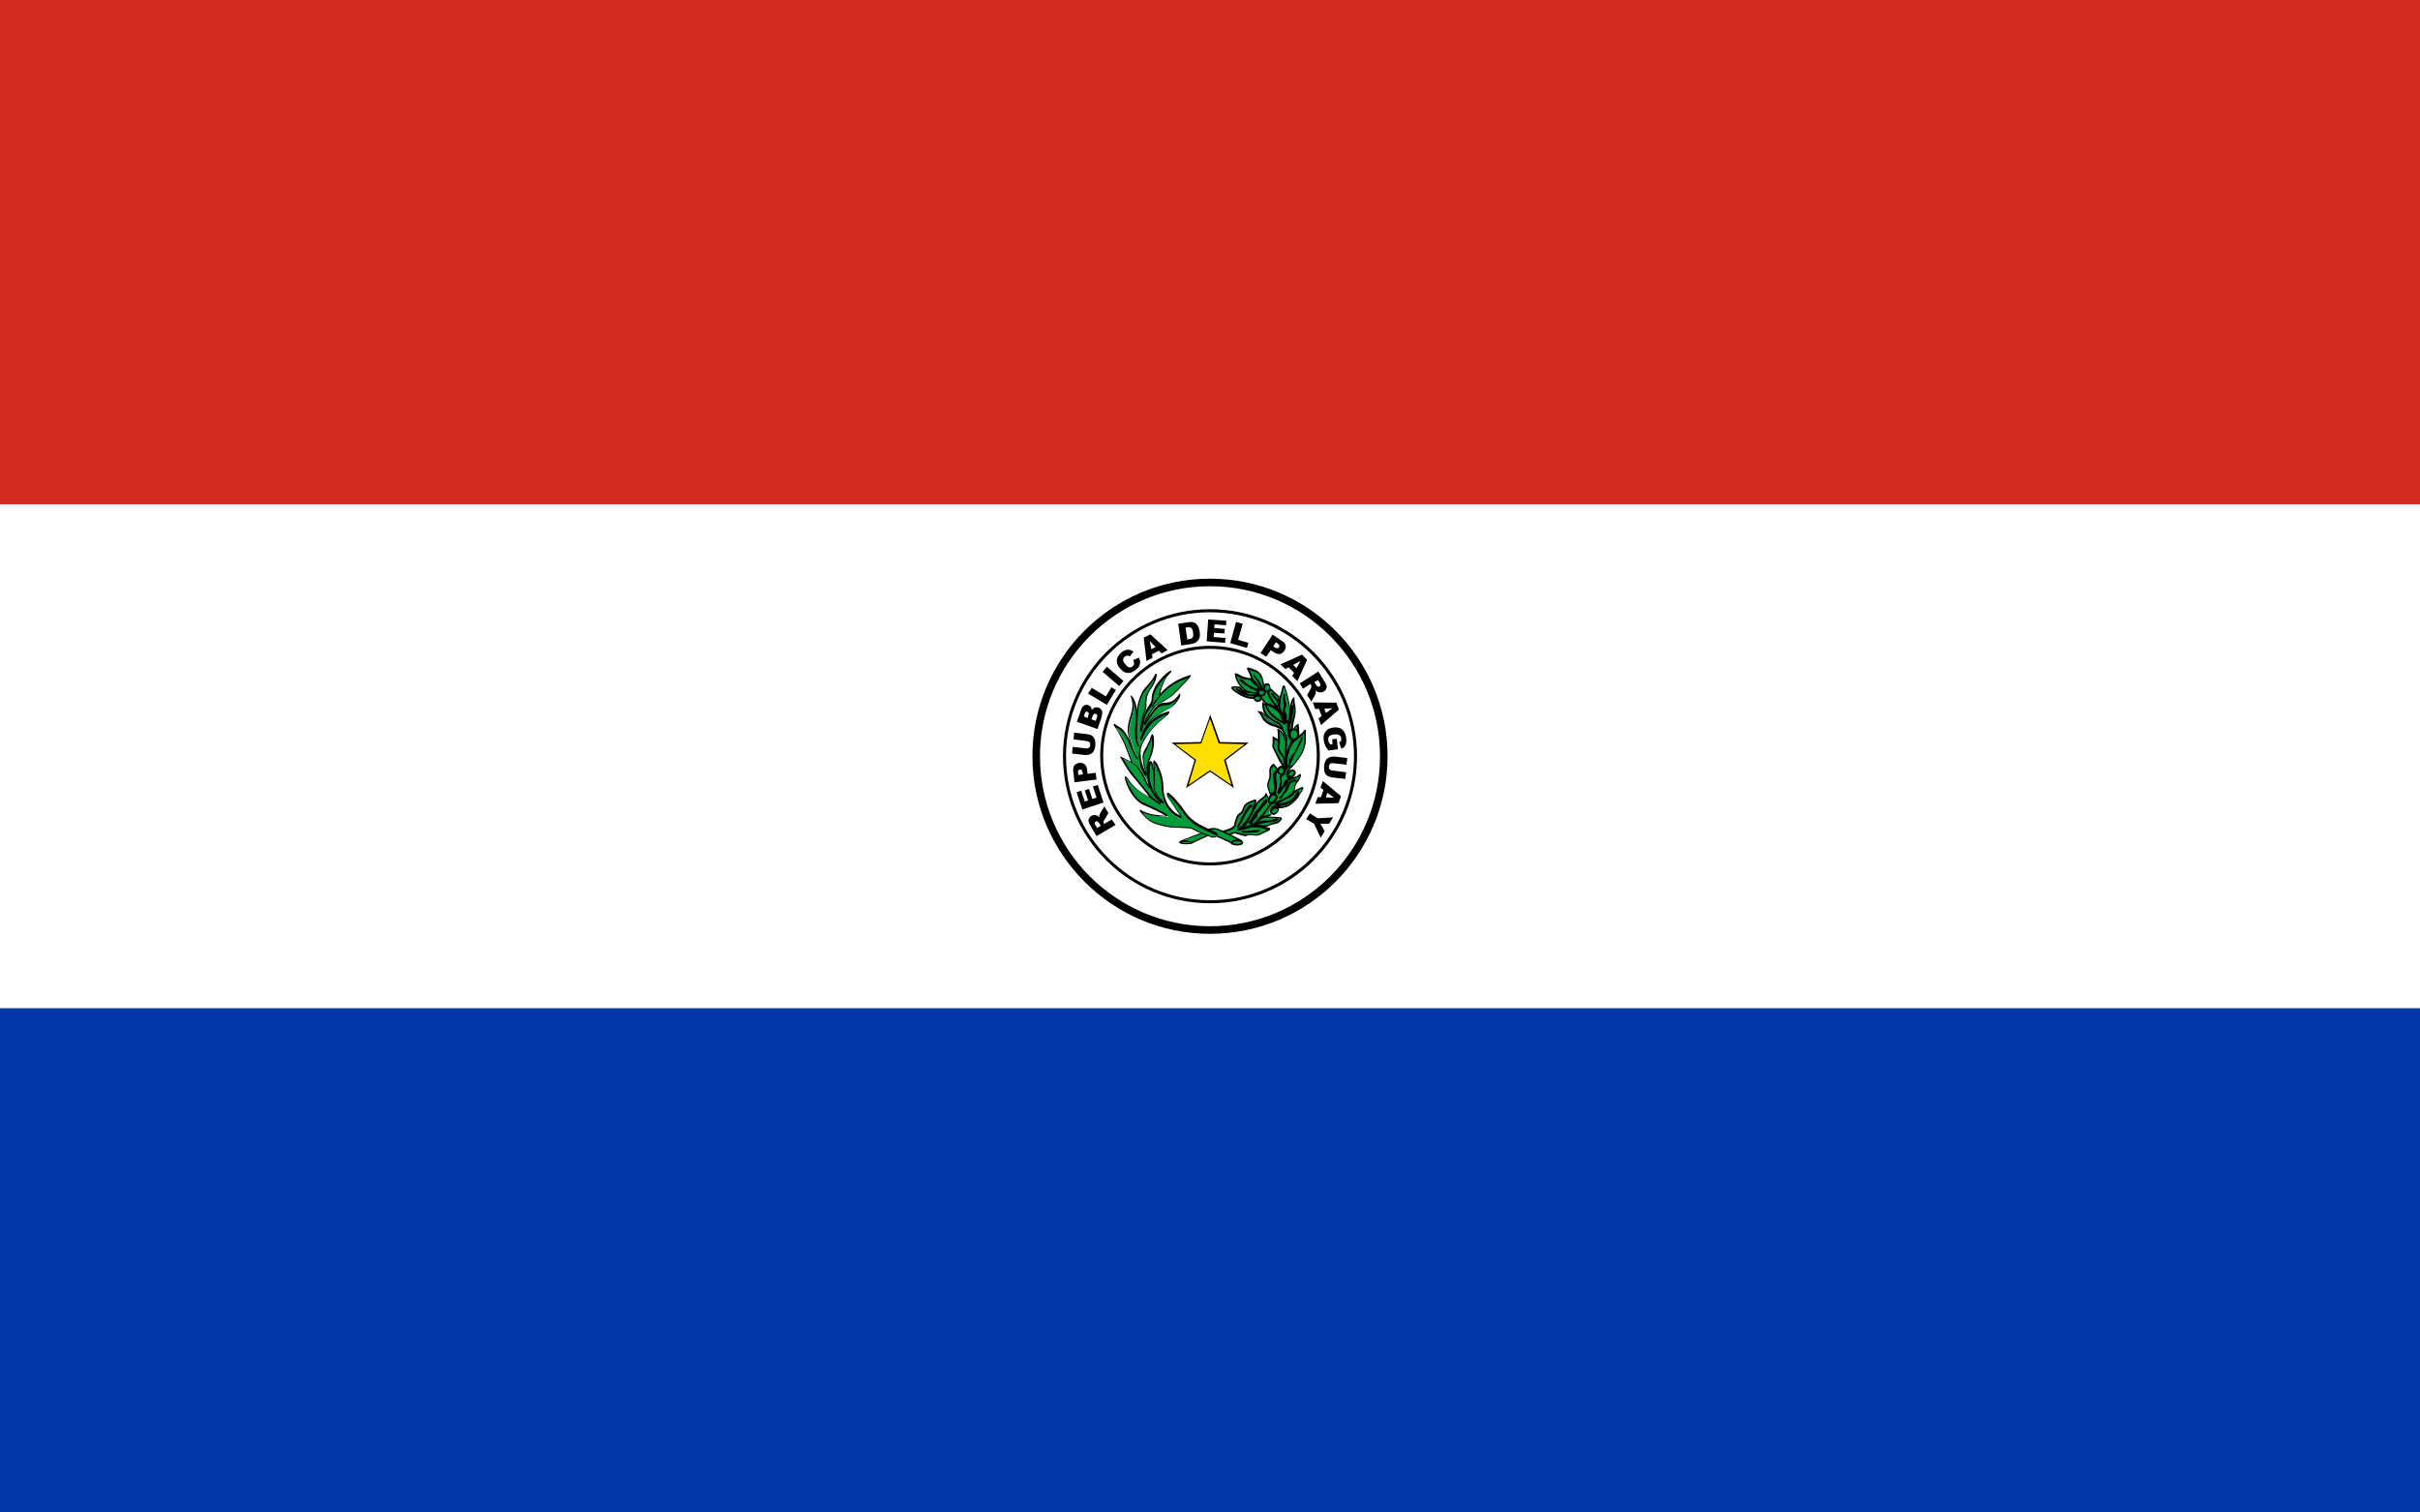 <?xml version="1.0" encoding="utf-8"?>
<!-- Generator: Adobe Illustrator 26.0.1, SVG Export Plug-In . SVG Version: 6.00 Build 0)  -->
<svg version="1.1" id="Ebene_1" xmlns="http://www.w3.org/2000/svg" xmlns:xlink="http://www.w3.org/1999/xlink" x="0px" y="0px"
	 viewBox="0 0 800 500" style="enable-background:new 0 0 800 500;" xml:space="preserve">
<style type="text/css">
	.st0{fill:#0038A8;}
	.st1{fill:#FFFFFF;}
	.st2{fill:#D52B1E;}
	.st3{fill:#009B3A;}
	.st4{fill:#FEDF00;}
</style>
<path class="st0" d="M0,0h800v500H0V0z"/>
<path class="st1" d="M0,0h800v333.3H0V0z"/>
<path class="st2" d="M0,0h800v166.7H0V0z"/>
<g>
	<path class="st1" d="M457.5,250c0,31.7-25.7,57.5-57.5,57.5c-31.7,0-57.5-25.7-57.5-57.5c0-31.7,25.7-57.4,57.5-57.4
		C431.7,192.5,457.5,218.3,457.5,250z"/>
	<path d="M400,308.7c-32.4,0-58.7-26.4-58.7-58.7c0-32.4,26.3-58.7,58.7-58.7c32.4,0,58.7,26.3,58.7,58.7
		C458.7,282.4,432.4,308.7,400,308.7z M400,193.8c-31,0-56.2,25.2-56.2,56.2c0,31,25.2,56.2,56.2,56.2c31,0,56.2-25.2,56.2-56.2
		C456.2,219,431,193.8,400,193.8z"/>
</g>
<g>
	<path class="st3" d="M427.8,241.1c-1.4-0.1-1.4,1.5-1.4,1.5s0-0.5,0,0.1c0,0.5,0.2,1.8,1.3,1.9c1.1,0.1,1.4-1.2,1.5-1.8
		C429.1,242.4,429,241.1,427.8,241.1"/>
	<path d="M427.8,244.8c0,0-0.1,0-0.1,0c-1.3-0.1-1.6-1.5-1.6-2.2c0,0,0,0,0,0l0,0c0,0,0-0.9,0.6-1.4c0.3-0.3,0.7-0.4,1.2-0.4v0
		c1.3,0,1.6,1.2,1.6,1.9c0,0.4-0.2,1.3-0.7,1.8C428.5,244.7,428.1,244.8,427.8,244.8z M426.7,242.4c0,0.1,0,0.2,0,0.3
		c0,0.4,0.2,1.4,1,1.5c0.2,0,0.4,0,0.6-0.2c0.4-0.3,0.5-0.9,0.5-1.3c0-0.2,0-1.2-1-1.3l0-0.3l0,0.3c-0.3,0-0.5,0.1-0.7,0.2
		C426.8,241.9,426.8,242.2,426.7,242.4z"/>
</g>
<path d="M363.9,273l-0.5-0.8c0-0.1-0.2-0.2-0.4-0.5c-0.1-0.1-0.2-0.2-0.4-0.2c-0.2,0-0.3,0-0.4,0.1c-0.2,0.1-0.3,0.3-0.3,0.5
	c0,0.2,0.1,0.5,0.3,0.8l0.5,0.8L363.9,273z M368.8,272.7l-6.3,3.7l-1.9-3.2c-0.4-0.6-0.6-1.1-0.7-1.5c-0.1-0.4-0.1-0.7,0.1-1.1
	c0.2-0.4,0.4-0.7,0.8-0.9c0.3-0.2,0.7-0.3,1-0.3c0.4,0,0.7,0.1,1,0.3c0.2,0.1,0.4,0.3,0.7,0.5c-0.1-0.3-0.1-0.5-0.1-0.6
	c0-0.1,0.1-0.3,0.2-0.5c0.1-0.2,0.2-0.4,0.2-0.5l1.3-2l1.3,2.2l-1.3,2.2c-0.2,0.3-0.3,0.5-0.3,0.6c0,0.2,0,0.4,0.1,0.6l0.1,0.2
	l2.5-1.5L368.8,272.7z M357.8,267.6l-1.9-5.7l1.5-0.5l1.2,3.6l1.1-0.4l-1.1-3.3l1.4-0.5l1.1,3.3l1.4-0.4l-1.2-3.7l1.6-0.5l1.9,5.8
	L357.8,267.6z M358,256l-0.1-0.5c-0.1-0.4-0.2-0.7-0.3-0.9c-0.2-0.2-0.4-0.2-0.6-0.2c-0.2,0-0.4,0.1-0.5,0.3
	c-0.1,0.2-0.2,0.5-0.1,0.9l0.1,0.6L358,256z M355.2,258.6l-0.4-3.7c-0.1-0.8,0-1.4,0.4-1.9c0.3-0.4,0.9-0.7,1.6-0.8
	c0.7-0.1,1.3,0.1,1.8,0.5c0.5,0.4,0.7,1,0.8,1.9l0.1,1.2l2.7-0.3l0.3,2.2L355.2,258.6z M354.9,244.4l0.2-2.2l4.3,0.5
	c0.4,0,0.8,0.2,1.2,0.3c0.4,0.2,0.7,0.4,0.9,0.7c0.2,0.3,0.4,0.6,0.5,1c0.1,0.4,0.1,1,0.1,1.6c0,0.4-0.1,0.8-0.2,1.1
	c-0.1,0.4-0.2,0.7-0.4,1c-0.2,0.3-0.4,0.5-0.7,0.7c-0.3,0.2-0.6,0.3-0.9,0.4c-0.5,0.1-0.9,0.1-1.2,0.1l-4.3-0.5l0.2-2.2l4.4,0.5
	c0.4,0,0.7,0,1-0.2c0.2-0.2,0.4-0.5,0.4-0.9c0-0.4,0-0.7-0.2-0.9c-0.2-0.2-0.5-0.4-0.9-0.4L354.9,244.4z M362.2,238.3l0.4-1.1
	c0.1-0.4,0.2-0.6,0.1-0.8c-0.1-0.2-0.2-0.3-0.4-0.4c-0.2-0.1-0.4-0.1-0.6,0c-0.2,0.1-0.3,0.3-0.5,0.7l-0.4,1.1L362.2,238.3z
	 M359.5,237.4l0.3-0.9c0.1-0.3,0.1-0.6,0.1-0.8c-0.1-0.2-0.2-0.3-0.4-0.4c-0.2-0.1-0.4-0.1-0.5,0c-0.2,0.1-0.3,0.3-0.4,0.6l-0.3,0.9
	L359.5,237.4z M356,238.6l1.4-4c0.2-0.7,0.6-1.1,1-1.4c0.4-0.2,0.9-0.3,1.4-0.1c0.4,0.2,0.7,0.4,0.9,0.8c0.1,0.2,0.2,0.5,0.2,0.9
	c0.3-0.5,0.6-0.7,1-0.9c0.4-0.1,0.8-0.1,1.2,0c0.3,0.1,0.6,0.3,0.9,0.6c0.2,0.3,0.4,0.6,0.4,0.9c0,0.2,0,0.5-0.1,0.9
	c-0.1,0.5-0.2,0.8-0.2,1l-1.3,3.7L356,238.6z M359.7,229.3l1.2-1.9l4.7,2.8l1.8-3l1.5,0.9l-3,4.9L359.7,229.3z M364.5,222.1l1.4-1.7
	l5.5,4.7l-1.4,1.7L364.5,222.1z M374.6,218.2l1.9-0.8c0.2,0.5,0.4,1,0.4,1.5c0,0.5-0.1,0.9-0.3,1.3c-0.2,0.4-0.6,0.8-1.1,1.2
	c-0.6,0.5-1.2,0.8-1.7,1c-0.5,0.1-1.1,0.1-1.8-0.1c-0.6-0.2-1.2-0.7-1.8-1.4c-0.8-0.9-1.1-1.8-1-2.7c0.1-0.9,0.6-1.7,1.5-2.5
	c0.7-0.6,1.4-0.9,2-0.9c0.6-0.1,1.3,0.1,2,0.6l-1.2,1.6c-0.2-0.1-0.3-0.2-0.5-0.2c-0.2-0.1-0.4-0.1-0.6,0c-0.2,0-0.4,0.1-0.6,0.3
	c-0.4,0.3-0.6,0.7-0.5,1.2c0,0.4,0.3,0.8,0.7,1.3c0.5,0.6,1,1,1.3,1c0.4,0.1,0.8,0,1.1-0.3c0.3-0.3,0.5-0.6,0.5-0.9
	C374.9,219,374.8,218.6,374.6,218.2 M382,213.9l-1.9-2l0.5,2.7L382,213.9z M383.1,215.1l-2.3,1.2l0.2,1.2l-2,1l-0.9-7.7l2.2-1.1
	l5.7,5.2L384,216L383.1,215.1z M391.9,207.5l0.6,3.9l0.5-0.1c0.5-0.1,0.8-0.2,1-0.3c0.2-0.1,0.3-0.3,0.4-0.6c0.1-0.3,0.1-0.7,0-1.3
	c-0.1-0.8-0.3-1.3-0.6-1.5c-0.3-0.2-0.7-0.3-1.3-0.2L391.9,207.5z M389.5,206.2l3.3-0.5c0.6-0.1,1.2-0.1,1.6,0
	c0.4,0.1,0.8,0.3,1.1,0.6c0.3,0.3,0.6,0.7,0.7,1.1c0.2,0.4,0.3,0.9,0.4,1.4c0.1,0.8,0.1,1.4,0,1.8c-0.1,0.4-0.3,0.8-0.6,1.2
	c-0.3,0.3-0.6,0.6-0.9,0.7c-0.4,0.2-0.9,0.3-1.3,0.4l-3.3,0.5L389.5,206.2z M399.4,204.8l6,0.4l-0.1,1.5l-3.8-0.3l-0.1,1.2l3.5,0.3
	l-0.1,1.5l-3.5-0.2l-0.1,1.4l3.9,0.3l-0.1,1.6l-6.1-0.5L399.4,204.8z M408.6,205.6l2.2,0.6l-1.5,5.3l3.4,1l-0.5,1.7l-5.5-1.6
	L408.6,205.6z M420.9,213.7l0.5,0.3c0.4,0.2,0.7,0.3,0.9,0.3c0.2,0,0.4-0.1,0.5-0.3c0.1-0.2,0.2-0.4,0.1-0.6c0-0.2-0.2-0.4-0.6-0.7
	l-0.5-0.4L420.9,213.7z M420.7,209.8l3.1,2.1c0.7,0.4,1.1,0.9,1.2,1.5c0.1,0.5,0,1.1-0.4,1.7c-0.4,0.6-0.9,1-1.5,1.1
	c-0.6,0.1-1.3-0.1-2-0.6l-1-0.7l-1.5,2.2l-1.9-1.2L420.7,209.8z M428.6,220.9l1.3-2.4l-2.4,1.3L428.6,220.9z M427.8,222.4l-1.8-1.8
	l-1.1,0.6l-1.6-1.6l3.4-1.5l3.7-1.7l1.7,1.7l-3.2,7.1l-1.7-1.7L427.8,222.4z M434.5,225.5l0.5,0.8c0.1,0.1,0.2,0.2,0.4,0.5
	c0.1,0.1,0.2,0.2,0.4,0.2c0.2,0,0.3,0,0.4-0.1c0.2-0.1,0.3-0.3,0.3-0.5c0-0.2-0.1-0.5-0.3-0.8l-0.5-0.8L434.5,225.5z M429.7,225.9
	l6.1-3.9l2,3.2c0.4,0.6,0.6,1.1,0.7,1.4c0.1,0.4,0.1,0.8-0.1,1.1c-0.1,0.4-0.4,0.7-0.8,0.9c-0.3,0.2-0.7,0.3-1,0.3
	c-0.3,0-0.7-0.1-1-0.2c-0.2-0.1-0.5-0.3-0.7-0.5c0.1,0.3,0.1,0.5,0.1,0.6c0,0.2-0.1,0.3-0.1,0.5c-0.1,0.2-0.1,0.4-0.2,0.5l-1.2,2.1
	l-1.4-2.1l1.2-2.2c0.2-0.3,0.2-0.5,0.2-0.7c0-0.2,0-0.4-0.2-0.6l-0.1-0.2l-2.5,1.6L429.7,225.9z M438.3,235.7l2.2-1.6l-2.7,0.2
	L438.3,235.7z M436.9,236.7l-0.9-2.4l-1.2,0.1l-0.8-2.2l7.8,0.1l0.8,2.3l-5.9,5.1l-0.8-2.2L436.9,236.7z M440.4,244.4l1.5-0.2
	l0.4,3.5l-3.1,0.4c-0.5-0.6-0.9-1.1-1.1-1.6c-0.2-0.5-0.4-1.1-0.5-1.8c-0.1-0.9-0.1-1.6,0.2-2.1c0.2-0.6,0.6-1.1,1.1-1.4
	c0.5-0.4,1.2-0.6,1.9-0.7c0.8-0.1,1.5,0,2.1,0.2c0.6,0.2,1.1,0.7,1.5,1.3c0.3,0.5,0.5,1.1,0.6,1.9c0.1,0.8,0.1,1.4,0,1.8
	c-0.1,0.4-0.3,0.8-0.5,1.1c-0.3,0.3-0.7,0.6-1.1,0.7l-0.7-2.1c0.3-0.1,0.5-0.3,0.6-0.5c0.1-0.2,0.1-0.5,0.1-0.8
	c-0.1-0.5-0.3-0.9-0.7-1.1c-0.4-0.2-0.9-0.3-1.7-0.2c-0.8,0.1-1.3,0.3-1.6,0.6c-0.3,0.3-0.4,0.8-0.3,1.3c0,0.2,0.1,0.5,0.2,0.7
	c0.1,0.2,0.3,0.5,0.5,0.7l0.7-0.1L440.4,244.4z M445,255.3l-0.3,2.2l-4.3-0.5c-0.4,0-0.8-0.2-1.2-0.3c-0.4-0.2-0.7-0.4-0.9-0.7
	c-0.2-0.3-0.4-0.6-0.5-1c-0.1-0.5-0.1-1-0.1-1.6c0-0.3,0.1-0.7,0.2-1.1c0.1-0.4,0.2-0.7,0.4-1c0.2-0.3,0.4-0.5,0.7-0.7
	c0.3-0.2,0.6-0.3,0.9-0.4c0.5-0.1,0.9-0.1,1.2-0.1l4.3,0.5l-0.3,2.2l-4.4-0.5c-0.4,0-0.7,0-1,0.2c-0.2,0.2-0.4,0.5-0.4,0.9
	c0,0.4,0,0.7,0.2,0.9c0.2,0.2,0.5,0.4,0.9,0.4L445,255.3z M438.3,263.6l2.7,0.1l-2.2-1.6L438.3,263.6z M436.7,263.5l0.8-2.4l-1-0.7
	l0.8-2.2l6,5l-0.8,2.3l-7.7,0.2l0.8-2.2L436.7,263.5z M440.7,270.2l-1.3,2.1l-2.9,0l1.4,2.5l-1.3,2.1l-2.2-4.6l-2.6-1.5l1.2-1.9
	l2.6,1.6L440.7,270.2z"/>
<path d="M400,298.6c-26.8,0-48.6-21.8-48.6-48.6c0-26.8,21.8-48.6,48.6-48.6c26.8,0,48.6,21.8,48.6,48.6l0,0
	C448.6,276.8,426.8,298.6,400,298.6z M400,202.4c-26.2,0-47.6,21.3-47.6,47.6c0,26.3,21.4,47.6,47.6,47.6
	c26.2,0,47.6-21.4,47.6-47.6C447.6,223.8,426.2,202.4,400,202.4z"/>
<path d="M400,286.1c-20,0-36.3-16.3-36.3-36.3c0-20,16.3-36.3,36.3-36.3c20,0,36.3,16.3,36.3,36.3h0
	C436.3,269.9,420,286.1,400,286.1z M400,214.5c-19.5,0-35.3,15.8-35.3,35.3c0,19.5,15.8,35.3,35.3,35.3c19.5,0,35.3-15.8,35.3-35.3
	l0,0c0-9.4-3.7-18.3-10.3-24.9C418.3,218.2,409.4,214.5,400,214.5z"/>
<g>
	<path class="st4" d="M400,237l3,8.6l9.1,0.2l-7.2,5.5l2.6,8.7l-7.5-5.2l-7.5,5.2l2.6-8.7l-7.3-5.5l9.1-0.2L400,237z"/>
	<path d="M407.9,260.5l-7.9-5.4l-7.9,5.4l2.8-9.2l-7.6-5.8l9.6-0.2l3.2-9l3.2,9l9.5,0.2l-7.6,5.8L407.9,260.5z M388.5,246l6.9,5.2
		l-2.5,8.3l7.1-4.9l0.1,0.1l7,4.8l-2.5-8.3l6.9-5.2l-8.6-0.2l-2.9-8.2l-2.9,8.2L388.5,246z"/>
</g>
<g>
	<path class="st3" d="M416.5,274.5c-0.3,0.3-1.5,0.4-1.8,0.4c-0.3,0-1.6,0.1-2.2,0.1c-0.3,0-0.9,0.1-1.2,0.1
		C408.7,274.9,415.6,274.9,416.5,274.5 M409.6,272.5c0.2-0.3,1-2.2,1.3-2.8c0.3-0.5,1-2,1.5-2.6c0.2-0.3,1.1-1.3,1.3-0.8
		c-1.5,1.3-2.7,3.5-3.3,5.1c-0.1,0.2-0.6,1-0.8,1.2c-0.2,0.2-0.1,0.6-0.4,0.7c-0.3,0-0.1,0.1-0.1,0.1S409.4,272.8,409.6,272.5
		L409.6,272.5z M419.5,274c0,0-1.2-0.2-1.9-0.4c-0.7-0.2-2-0.4-3-0.4c-1,0-2,0.3-2.8,0.7c-0.8,0.3-1.9,0.3-1.9,0.3s-0.6,0.1-0.3,0
		c0.3-0.1,1.2-0.9,1.2-0.9l0.6-0.8c0.2,0,3.3-4.2,3-5.3c0.5-0.8,1-2.3,0.8-2.5c-0.1-0.1-2.4,0.7-3,1.2c-0.6,0.5-1,1.6-1.2,2.2
		c-0.2,0.6-1.1,1.1-1.1,1.1c-0.7,0.5-1.3,2.2-1.5,3.6c-0.3,1.3-3.6,2.1-3.6,2.1s-0.9,0.3-0.1,0.6c0.1,0,0.5,0.7,0.8,0.7
		c0.4,0,2.5-0.8,2.8-0.8c0.7,0.2,1.4,0.3,2.1,0.6c0.8,0.3,1.4,0.4,2,0.2c0.6-0.2,1.4-0.1,2,0c0.6,0.1,1.2,0.1,1.6,0
		c0.4-0.1,1.5-0.7,1.5-0.7s1.2-0.5,1.8-0.8C420,274.1,419.5,274,419.5,274"/>
	<path d="M411.8,276.4c-0.5,0-1-0.1-1.5-0.3c-0.7-0.2-1.4-0.4-2.1-0.6c-0.1,0-0.8,0.2-1.2,0.4c-0.8,0.3-1.3,0.4-1.6,0.4
		c-0.3,0-0.5-0.3-0.7-0.5c-0.1-0.1-0.1-0.1-0.2-0.2c-0.1,0-0.5-0.1-0.5-0.5c0-0.3,0.4-0.5,0.6-0.6c0.9-0.2,3.2-0.9,3.4-1.9
		c0.1-0.7,0.6-3,1.6-3.7c0.2-0.1,0.9-0.6,1-1c0.1-0.3,0.5-1.7,1.3-2.3c0.3-0.3,3-1.6,3.3-1.2c0.4,0.5-0.5,2.3-0.7,2.7
		c0,0.3,0,0.8-0.6,2c-0.6,1.1-1.9,3-2.4,3.4l-0.7,0.9c0,0-0.3,0.2-0.6,0.4c0.4,0,0.9-0.1,1.4-0.3c0.9-0.3,1.9-0.7,2.9-0.7
		c1,0,2.3,0.1,3.1,0.4c0.7,0.3,1.9,0.4,1.9,0.4l0,0.2l0.1-0.2c0.1,0,0.3,0.2,0.3,0.4c0,0.3-0.3,0.5-0.5,0.6
		c-0.7,0.3-1.8,0.8-1.8,0.8c-0.1,0.1-1.1,0.6-1.5,0.7c-0.4,0.1-1.1,0.2-1.8,0c-0.4-0.1-1.3-0.2-1.8,0
		C412.3,276.3,412,276.4,411.8,276.4z M408.3,275C408.3,275,408.3,275,408.3,275c0.8,0.2,1.5,0.4,2.2,0.6c0.6,0.2,1.3,0.4,1.8,0.2
		c0.6-0.2,1.5-0.1,2.1,0c0.6,0.1,1.2,0.1,1.5,0c0.3-0.1,1.1-0.5,1.4-0.7c0,0,1.2-0.5,1.8-0.8c0,0,0,0,0,0c-0.4-0.1-1.1-0.2-1.7-0.4
		c-0.8-0.3-2-0.4-2.9-0.4c-1,0-1.9,0.3-2.8,0.6c-0.9,0.3-2,0.4-2,0.4c-0.3,0-0.6,0.1-0.7-0.2c0-0.1,0-0.3,0.2-0.4
		c0.2-0.1,0.8-0.6,1.2-0.8l0.7-0.9c0.5-0.4,3.1-4.1,2.8-5l0-0.1l0.1-0.1c0.4-0.7,0.8-1.7,0.8-2.1c-0.6,0.2-2.2,0.8-2.6,1.1
		c-0.5,0.4-0.9,1.4-1.1,2.1c-0.2,0.7-1.1,1.2-1.2,1.3c-0.6,0.5-1.2,2.1-1.4,3.4c-0.3,1.5-3.4,2.2-3.8,2.3c0,0-0.1,0-0.2,0.1
		c0,0,0,0,0.1,0c0.1,0,0.2,0.1,0.4,0.3c0.1,0.1,0.3,0.3,0.4,0.4c0.2,0,0.9-0.2,1.3-0.4C407.7,275.1,408.1,275,408.3,275z
		 M411.3,275.4c-0.6-0.1-0.9-0.1-0.9-0.4c0-0.3,0.1-0.3,2.4-0.4c1.3-0.1,3.1-0.2,3.5-0.3l0.1,0.2l0.2,0.2c-0.3,0.2-1,0.4-1.8,0.5
		l-0.2,0c-0.2,0-0.9,0-1.5,0.1c-0.3,0-0.5,0-0.7,0c-0.1,0-0.3,0-0.4,0C411.8,275.4,411.5,275.4,411.3,275.4z M409.3,273.7l-0.2-0.1
		c-0.2-0.1-0.3-0.2-0.3-0.3c0-0.1,0.1-0.2,0.2-0.2c0.1-0.2,0.2-0.5,0.4-0.7h0c0.1-0.1,0.3-0.5,0.5-1c0.3-0.7,0.7-1.5,0.9-1.8
		c0.1-0.2,0.3-0.5,0.4-0.8c0.3-0.6,0.7-1.4,1-1.8c0,0,0.8-1.1,1.4-1c0.2,0,0.3,0.1,0.4,0.2l0.1,0.2l-0.2,0.1c-1.7,1.5-2.9,4.2-3.2,5
		c-0.1,0.2-0.6,1-0.8,1.3c0,0-0.1,0.1-0.1,0.2c0,0.2-0.1,0.4-0.4,0.5L409.3,273.7z"/>
</g>
<g>
	<path class="st3" d="M410.5,278c0,0-4.6-2.4-4.8-2.5c-0.1,0-2.1-1.1-3-1.4c-0.6-0.2-1.5-0.3-1.8-0.2c-0.8,0.1-2,0.4-2,0.4l1.1,0.5
		c0,0,1.1,0.5,1.6,0.8c0.7,0.4,0.8,0.9,0.8,0.9l4.1,1.8l0.8,0.6C407.4,278.9,408.2,277.8,410.5,278"/>
	<path d="M407.4,279.2l-1-0.7l-4.2-1.9l0-0.1c0,0-0.1-0.4-0.7-0.7c-0.5-0.3-1.6-0.8-1.6-0.8l-1.7-0.7l0.6-0.2c0.1,0,1.3-0.3,2-0.4
		c0.3,0,1.2,0,1.9,0.3c0.6,0.2,1.6,0.7,2.3,1c0.3,0.1,0.6,0.3,0.7,0.3c0.3,0.1,3.8,1.9,4.9,2.5l-0.1,0.4c-2.2-0.1-2.9,0.8-2.9,0.8
		L407.4,279.2z M402.6,276.3l4,1.8l0.7,0.5c0.3-0.3,1-0.8,2.3-0.8c-1.7-0.9-3.8-2-4-2c-0.1,0-0.2-0.1-0.8-0.4
		c-0.7-0.3-1.7-0.8-2.2-1c-0.6-0.2-1.4-0.3-1.8-0.2c-0.4,0-0.9,0.1-1.3,0.2l0.5,0.2c0,0,1.1,0.5,1.6,0.8
		C402.3,275.7,402.5,276.1,402.6,276.3z"/>
</g>
<g>
	<path class="st3" d="M415.1,268.5c1.4-1.3,2.1-3.1,3.3-4.1c0.2,0.1,0.2,0.4,0,0.8c-0.2,0.4-0.5,0.5-0.7,0.7c-0.2,0.3-1,0.9-1.2,1.3
		c-0.2,0.3-0.4,0.8-1,1.2c-0.6,0.4-0.4,1-0.5,1.2c-0.1,0.3-1,1-1.5,1.8c-0.1,0.9-0.1,0.5-0.7,0.8
		C413.9,270.7,414.4,269.8,415.1,268.5 M411.9,272.5c-0.1,0.2-2.9,1.8-2,1.6c0.9-0.2,3.5-1.2,4.3-1.5c0.9-0.4,1.5-1.2,2.1-1.9
		c0.7-0.7,2.9-2.8,3.2-3.6c0.4-0.8,0.7-2-0.8-4.5c0,0-0.2,0.5-0.8,1c-0.5,0.5-1.3,1-1.3,1l-0.9,0.9
		C415.6,265.5,412.3,271.6,411.9,272.5"/>
	<path d="M409.7,274.4c-0.1,0-0.2,0-0.3-0.2c-0.1-0.3,0.1-0.4,1.3-1.2c0.3-0.2,0.8-0.5,0.9-0.6c0.5-1,3.6-6.8,3.7-7l0.1-0.1l0.9-0.9
		c0,0,0.8-0.6,1.3-1c0.5-0.4,0.7-0.9,0.7-0.9l0.2-0.5l0.3,0.5c1.4,2.5,1.2,3.8,0.8,4.8c-0.4,0.8-2.1,2.4-3,3.4l-0.3,0.3
		c-0.2,0.2-0.4,0.4-0.5,0.6c-0.5,0.5-1,1.1-1.7,1.4c-0.8,0.3-3.4,1.3-4.3,1.5C409.9,274.4,409.8,274.4,409.7,274.4z M412.1,272.7
		L412.1,272.7c0,0.1-0.2,0.2-1,0.8c1.1-0.4,2.4-0.9,2.9-1.1c0.6-0.3,1.1-0.8,1.5-1.3c0.2-0.2,0.4-0.4,0.5-0.6l0.3-0.3
		c0.8-0.8,2.6-2.5,2.9-3.2c0.3-0.8,0.6-1.7-0.5-3.9c-0.1,0.2-0.3,0.4-0.6,0.6c-0.5,0.5-1.3,1-1.4,1.1l-0.9,0.8
		C415.6,266.2,412.5,271.8,412.1,272.7L412.1,272.7z M413.1,272.4l-0.4-0.4c1-1.5,1.5-2.4,2.2-3.7l0.2,0.1c0,0,0,0,0,0l-0.1-0.1
		c0.7-0.6,1.3-1.4,1.8-2.2c0.5-0.7,1-1.4,1.6-1.9l0.2-0.1l0.2,0.1c0.3,0.2,0.3,0.6,0,1.1c-0.2,0.3-0.3,0.4-0.5,0.6
		c-0.1,0.1-0.1,0.1-0.2,0.2c-0.1,0.2-0.3,0.4-0.5,0.6c-0.2,0.2-0.5,0.5-0.6,0.7c-0.2,0.4-0.5,0.9-1.1,1.3c-0.3,0.2-0.3,0.5-0.3,0.8
		c0,0.1,0,0.2,0,0.3c0,0.2-0.2,0.4-0.5,0.7c-0.3,0.3-0.7,0.7-0.9,1.1c-0.1,0.6-0.1,0.8-0.5,0.9C413.3,272.3,413.2,272.4,413.1,272.4
		z M418.1,265.1c-0.1,0.1-0.1,0.1-0.2,0.2C418,265.2,418.1,265.2,418.1,265.1z"/>
</g>
<g>
	<path class="st3" d="M423.4,270.4c0,0-1.8-0.2-2-0.2c-0.2,0-1.2-0.1-2.6-0.1c-1.4,0-2,0.5-2.3,0.9c-0.4,0.4-1.5,1.5-1.5,1.5
		l0.6-0.1c1.5-1.1,2.6-0.7,3-0.8c0.5,0,1,0,2.5-0.5c1.5-0.5,1.4,0,1.2,0c-0.7,0.3-1.4,0.4-2.2,0.4c-1.1,0.1-2.1,0.3-2.5,0.3
		c-0.4,0-3.6,0.9-3.6,0.9s3.5,0.2,3.8,0.3c0.4,0.2,1,0.1,1.4-0.2c1.3-0.6,1.9-0.7,2.5-0.9c0.5-0.1,1.2-0.5,1.2-0.5s0.4-0.2,0.7-0.8
		C423.9,270.2,423.4,270.4,423.4,270.4 M425.1,260.9c0.2-0.5,0.8-1.8,1.3-2.3c0.4-0.3,1-0.5,1.3-0.6c0.1,0,1.1-0.1-0.1,0.2
		c-0.5,0.1-1.2,0.4-1.5,1c-0.4,1.2-0.8,2.3-1.6,3c-0.6,0.6-1,1.4-1,1.4l-0.6,0.2C424.1,263.2,424.6,261.9,425.1,260.9L425.1,260.9z
		 M430.7,260.2c-0.7,0.2-0.9,0.4-0.9,0.4c-1.5,0.4-2.1,1.4-2.7,2.1c-0.3,0.4-0.8,0.7-2.4,1.4c-1.4,0.6-2.5,1.6-2.6,1.6
		c0,0-0.5,0.1-0.4,0.3c0,0.1,0.4,0,0.4,0s2.9-0.4,4.2-1.2c0.8-0.5,1.2-0.8,2-2c0.3-0.5,0.7-1.5,0.7-0.8c0.1,1.6-2.5,3.2-3.6,3.7
		c-0.6,0.3-1.4,0.4-2.4,0.5c-1,0.2-1.6,0.1-1.6-0.1c0.1-0.3,0.2-0.4,0.5-0.7c0.5-0.6,1.7-0.8,2.5-1.2c1-0.5,2-1.1,2.5-1.7
		c0.5-0.6,0.7-0.8,0.8-1.3c0.4-1.3,0.4-2,0.8-2.5c1.2-1.5,1.4-2,1.5-2.7c0-0.2-0.6,0.4-1,0.6c-0.7,0.4-0.9,0.4-2.3,0.8
		c-1.4,0.3-1.4,1.2-1.6,1.7c-0.1,0.2-0.6,0.9-0.9,1c-0.3,0.1-0.9,1.1-1.2,1.7c-0.2,0.4-0.5,0.7-0.8,0.7c-0.3-0.1,0.5-3,0.7-3.5
		c0.2-0.5,0.2-1.4,0.2-1.8c0-0.3,0-1.1-0.5-1.2c-0.5-0.1-0.6-0.8-0.6-0.8c-1.3,1.1-0.6,3.1-0.4,4.2c0.1,1.2-0.3,3.3-0.3,3.3
		c1.2,0.5,0.3,2-0.1,2.5c-0.4,0.5-1.2,0.6-1.5,1c-0.4,0.5-3,4.1-3,4.1l3.2-0.9c0,0,0.3,0.1-0.2-0.3c-0.5-0.4,0.2-1.7,0.6-2
		c0.8-0.6,1.9-0.2,1.9-0.2s1.5,0.2,3.3-0.5c1.5-0.6,2.2-1.6,2.9-2.3c0.4-0.4,1.1-1.7,1.6-2.5C430.5,261,431,260.1,430.7,260.2"/>
	<path d="M418.3,273.5c-0.2,0-0.4,0-0.6-0.1c-0.2-0.1-2.3-0.2-3.8-0.3l-0.1-0.5c0.1,0,0.4-0.1,0.8-0.2l0.1,0c0,0,1.1-1,1.5-1.5
		c0,0,0.1-0.1,0.1-0.1l-0.2,0l0.4-0.6c0.1-0.1,2.6-3.6,3-4.1c0.2-0.3,0.5-0.4,0.8-0.5c0.3-0.1,0.5-0.3,0.7-0.5
		c0.3-0.4,0.8-1.2,0.7-1.7c-0.1-0.2-0.2-0.3-0.4-0.4l-0.2-0.1l0-0.2c0,0,0.4-2.1,0.3-3.2c0-0.2-0.1-0.5-0.1-0.7
		c-0.2-1.2-0.5-2.8,0.6-3.8l0.4-0.4l0,0.5c0,0,0,0.5,0.3,0.6c0.7,0.1,0.7,1.1,0.7,1.4c0,0.1,0,1.3-0.2,1.9c-0.2,0.5-0.7,2.4-0.7,3.1
		c0.1-0.1,0.2-0.2,0.3-0.4c0.2-0.6,0.9-1.6,1.3-1.8c0.2-0.1,0.7-0.7,0.8-0.9c0-0.1,0.1-0.2,0.1-0.3c0.2-0.5,0.4-1.2,1.7-1.5
		c0.3-0.1,0.5-0.1,0.7-0.2c0.8-0.2,1-0.2,1.5-0.5c0.1-0.1,0.3-0.2,0.4-0.3c0.5-0.3,0.6-0.4,0.8-0.3l0.1,0.1l0,0.2
		c-0.1,0.8-0.3,1.3-1.5,2.9c-0.2,0.2-0.3,0.6-0.4,1.2c-0.1,0.3-0.2,0.7-0.3,1.2c0.4-0.4,0.9-0.7,1.6-0.9c0.1-0.1,0.4-0.2,0.9-0.4
		l0,0c0.2-0.1,0.3,0.1,0.4,0.1c0.1,0.2,0.2,0.4-0.5,1.5l-0.3,0.4c-0.5,0.8-1,1.8-1.4,2.1c-0.1,0.1-0.3,0.3-0.4,0.4
		c-0.6,0.7-1.3,1.4-2.6,2c-1.9,0.7-3.4,0.5-3.5,0.5c-0.1,0-1-0.4-1.7,0.1c-0.3,0.2-0.7,1-0.7,1.4c0,0.1,0,0.2,0.1,0.2
		c0.2,0.2,0.5,0.4,0.4,0.6c-0.1,0.1-0.2,0.2-0.3,0.2l-0.8,0.2c0.8,0,1.4,0.1,1.8,0.1c0.1,0,0.2,0,0.3,0c0.2,0,1.6,0.1,2,0.2
		c0.2,0,0.4,0,0.5,0.1c0.2,0.2,0,0.6-0.1,0.7c-0.4,0.6-0.7,0.9-0.8,0.9c0,0-0.7,0.4-1.3,0.5l-0.1,0c-0.5,0.1-1.1,0.2-2.3,0.8
		C419,273.4,418.6,273.5,418.3,273.5z M415.7,272.6c1,0.1,2,0.2,2.2,0.2c0.3,0.1,0.8,0.1,1.2-0.1c1.3-0.6,1.9-0.7,2.4-0.9l0.1,0
		c0.5-0.1,1.1-0.4,1.1-0.5l0,0c0,0,0.3-0.2,0.6-0.7c0.1-0.1,0.1-0.2,0.1-0.2l0-0.1l0,0.3c-0.7-0.1-1.8-0.2-2-0.2c0,0-0.2,0-0.3,0
		c-0.4,0-1.2-0.1-2.3-0.1c-1.4,0-1.9,0.5-2.2,0.8c-0.1,0.2-0.4,0.4-0.6,0.6c1-0.5,1.7-0.4,2.2-0.4c0.1,0,0.2,0,0.3,0l0.2,0
		c0.4,0,1,0,2.3-0.5c1.1-0.4,1.4-0.3,1.5-0.1c0.1,0.1,0.1,0.2,0.1,0.3c0,0.1-0.1,0.2-0.3,0.3c-0.7,0.3-1.5,0.4-2.3,0.5
		c-0.6,0-1.2,0.1-1.6,0.2c-0.4,0.1-0.7,0.1-0.9,0.1C417.4,272.2,416.6,272.4,415.7,272.6C415.7,272.6,415.7,272.6,415.7,272.6
		L415.7,272.6z M422.2,271C422.2,271,422.2,271,422.2,271C422.2,271,422.2,271,422.2,271z M421.8,262.5c0.3,0.2,0.5,0.5,0.5,0.7
		c0.2,0.8-0.5,1.8-0.7,2.1c-0.2,0.3-0.6,0.5-0.9,0.6c-0.3,0.1-0.5,0.2-0.6,0.4c-0.3,0.3-1.8,2.4-2.5,3.5l2.2-0.6
		c-0.1-0.1-0.2-0.3-0.2-0.6c0-0.6,0.5-1.5,0.8-1.9c0.3-0.3,0.7-0.4,1-0.4c0,0,0,0,0,0c-0.1-0.1-0.1-0.2-0.1-0.3
		c0.1-0.3,0.2-0.4,0.4-0.6c0-0.1,0.1-0.1,0.2-0.2c0.4-0.4,1-0.7,1.7-0.9c0.1-0.1,0.3-0.1,0.4-0.2c0.2-0.1,0.4-0.2,0.7-0.3
		c0.2-0.1,0.3-0.1,0.4-0.2c0.7-0.4,1.4-0.9,1.8-1.3c0.5-0.6,0.6-0.8,0.7-1.2c0.1-0.5,0.2-0.9,0.3-1.2c0.1-0.6,0.2-1,0.5-1.4
		c0.9-1.1,1.2-1.7,1.4-2.1c0,0-0.1,0-0.1,0.1c-0.2,0.1-0.3,0.2-0.4,0.3c-0.6,0.3-0.8,0.4-1.6,0.6c-0.2,0.1-0.4,0.1-0.7,0.2
		c-1,0.2-1.1,0.7-1.3,1.2c0,0.1-0.1,0.2-0.1,0.3c-0.1,0.2-0.7,1-1,1.1c-0.2,0.1-0.8,0.9-1.1,1.5c-0.2,0.5-0.7,0.9-1,0.8l-0.1,0
		l-0.1-0.1c-0.3-0.5,0.7-3.7,0.7-3.7c0.2-0.4,0.2-1.4,0.2-1.7c0-0.3,0-0.9-0.3-1c-0.3-0.1-0.5-0.3-0.7-0.5c-0.6,0.8-0.3,2-0.2,2.9
		c0.1,0.3,0.1,0.5,0.1,0.8C422.2,260.3,421.9,261.9,421.8,262.5z M420,269.4L420,269.4L420,269.4z M422.5,266.6
		c0.1,0,1.5,0.2,3.2-0.5c1-0.4,1.6-0.9,2.1-1.5c-0.8,0.6-1.6,1.1-2.1,1.3c-0.5,0.2-1.2,0.3-2.1,0.5l-0.4,0.1
		C422.9,266.5,422.7,266.6,422.5,266.6C422.5,266.6,422.5,266.6,422.5,266.6C422.5,266.6,422.5,266.6,422.5,266.6z M424.2,264.7
		c-0.7,0.4-1.3,0.8-1.6,1c0.8-0.1,2.8-0.5,3.7-1.1c0.8-0.5,1.2-0.8,1.9-1.9c0.1-0.1,0.2-0.3,0.3-0.5c0.3-0.5,0.4-0.7,0.7-0.7
		c0.2,0.1,0.3,0.3,0.3,0.4c0,0.2,0,0.5-0.1,0.7c0.2-0.3,0.4-0.6,0.5-0.9l0.3-0.4c0.2-0.3,0.3-0.6,0.4-0.7c-0.3,0.1-0.4,0.2-0.4,0.2
		l-0.1,0c-1.2,0.4-1.8,1.1-2.4,1.8c-0.1,0.1-0.2,0.2-0.3,0.3c-0.3,0.4-0.8,0.7-2,1.2c-0.2,0.1-0.4,0.2-0.6,0.3
		C424.5,264.6,424.4,264.6,424.2,264.7z M430.8,260.3l0.1,0.2c0,0,0,0,0,0L430.8,260.3z M423,264.1l-0.2-0.5
		c0.9-0.5,1.4-1.5,1.8-2.3c0.1-0.2,0.2-0.4,0.3-0.6c0.3-0.8,0.9-1.9,1.4-2.4c0.3-0.3,0.7-0.4,1.1-0.5c0.1,0,0.2-0.1,0.3-0.1
		c0,0,0.6-0.1,0.8,0l0.1,0.1l0,0.2c0,0.2-0.2,0.3-0.8,0.4c-0.2,0.1-1.1,0.3-1.4,0.8c-0.4,1.2-0.8,2.3-1.7,3.1
		c-0.5,0.6-0.9,1.3-0.9,1.4l0,0.1L423,264.1z"/>
</g>
<g>
	<path class="st3" d="M421.5,269c0.2-0.1,0.3-0.1,0.7-0.6c0.4-0.5,0.1-1.3-0.6-1.3c-0.3,0-0.7-0.1-1.4,0.8c-0.6,0.9,0.3,1.2,0.7,1.3
		C421.1,269.1,421.3,269.1,421.5,269"/>
	<path d="M421,269.4C421,269.4,420.9,269.4,421,269.4c-0.4,0-0.9-0.2-1.1-0.7c-0.1-0.2-0.1-0.6,0.2-1.1c0.6-0.9,1-0.9,1.5-1l0.1,0
		c0.4,0,0.8,0.2,1,0.6c0.2,0.4,0.1,0.8-0.2,1.2c-0.5,0.5-0.5,0.6-0.8,0.7C421.4,269.3,421.1,269.4,421,269.4z M421.7,267.3
		C421.7,267.3,421.7,267.3,421.7,267.3l-0.1,0c-0.3,0-0.5,0-1,0.7c-0.1,0.1-0.2,0.3-0.1,0.5c0.1,0.2,0.4,0.3,0.6,0.3
		c0,0,0.2,0,0.5-0.1l0,0c0.2-0.1,0.2-0.1,0.6-0.5c0.2-0.2,0.2-0.4,0.1-0.6C422.1,267.5,421.9,267.3,421.7,267.3z"/>
</g>
<g>
	<path class="st3" d="M419.9,263.3c-0.4,0.7-0.7,1.5-0.3,1.8c0.1,0,0.4,0.3,0.6,0.3c0.2,0,1-0.3,1.4-1c0.4-0.6,0.7-1.3-0.1-1.7
		C420.7,262.4,420.2,262.7,419.9,263.3"/>
	<path d="M420.2,265.7c-0.3,0-0.6-0.2-0.7-0.3l-0.1-0.1c-0.5-0.4-0.2-1.4,0.2-2.2l0,0c0.5-0.8,1.2-1,2-0.6c0.3,0.2,0.6,0.4,0.6,0.7
		c0.1,0.5-0.1,0.9-0.4,1.4C421.3,265.3,420.5,265.7,420.2,265.7z M419.7,264.9C419.7,264.9,419.7,264.9,419.7,264.9
		c0.1,0.1,0.3,0.2,0.5,0.2c0.1,0,0.8-0.3,1.1-0.8c0.2-0.3,0.4-0.7,0.4-0.9c0-0.1-0.1-0.2-0.3-0.3c-0.2-0.1-0.7-0.4-1.2,0.4l-0.3-0.2
		l0.3,0.2C419.7,264.2,419.6,264.8,419.7,264.9C419.7,264.9,419.7,264.9,419.7,264.9z"/>
</g>
<g>
	<path class="st3" d="M422.3,254.5c0,0,0.1-0.1-0.2-0.4c-0.4-0.5-1-1.3-1-1.3c-0.9,0.5-1.2,1.5-1.2,1.9c0,0.4,0.2,1.3,0,2.2
		c0,0.3-0.1,0.7-0.5,1.8c-0.5,1.1,0.1,2.1,0.2,2.5c0.1,0.4,0.4,1.5,0.4,1.5s0.3-0.2,0.5-0.3c0.1,0,0.6,0,0.6,0s0.5-1,0.6-1.5
		c0-0.4-0.1-1.1-0.2-2.1c-0.3-1.5-0.2-1.9-0.1-2.8C421.5,255.1,422.3,254.5,422.3,254.5"/>
	<path d="M419.9,263l-0.1-0.3c0,0-0.4-1.1-0.5-1.5c0,0,0-0.1-0.1-0.2c-0.2-0.5-0.5-1.4-0.1-2.5c0.4-1.1,0.5-1.4,0.5-1.7
		c0.1-0.6,0-1.3,0-1.7c0-0.2,0-0.3,0-0.5c0-0.4,0.3-1.5,1.3-2.1l0.2-0.1l0.1,0.2c0,0,0.6,0.8,1,1.2c0.4,0.4,0.3,0.6,0.3,0.7
		l-0.2-0.1l0.1,0.2c0,0-0.7,0.5-0.9,1.3c-0.2,0.8-0.2,1.2,0.1,2.7c0.2,1,0.3,1.7,0.2,2.2c0,0.6-0.5,1.5-0.6,1.6l-0.1,0.1l-0.2,0
		c-0.2,0-0.5,0-0.5,0c-0.1,0-0.2,0.1-0.4,0.2L419.9,263z M421,253.2c-0.6,0.5-0.9,1.2-0.9,1.5c0,0.1,0,0.3,0,0.4
		c0,0.5,0.1,1.1,0,1.8c-0.1,0.3-0.1,0.7-0.6,1.8c-0.3,0.8-0.1,1.7,0.1,2.1c0,0.1,0.1,0.2,0.1,0.2c0.1,0.2,0.2,0.8,0.3,1.1
		c0.1-0.1,0.2-0.1,0.3-0.1c0.1,0,0.3,0,0.5,0c0.2-0.3,0.4-0.9,0.5-1.3c0-0.3,0-0.9-0.2-2.1c-0.3-1.5-0.3-2-0.1-2.9
		c0.2-0.7,0.7-1.2,1-1.5c0,0-0.1-0.1-0.1-0.1C421.6,254,421.2,253.5,421,253.2z"/>
</g>
<g>
	<path class="st3" d="M423.6,256c0,0,0.5-0.1,0.8-0.6c0.3-0.6,0.2-1.1,0.2-1.1c-0.8-1.5-1.8-0.3-1.8-0.3
		C421.9,255.9,423.6,256,423.6,256"/>
	<path d="M423.6,256.3c0,0-0.9,0-1.2-0.7c-0.3-0.4-0.2-1,0.1-1.8l0-0.1c0,0,0.6-0.6,1.2-0.6c0.4,0.1,0.8,0.4,1.1,0.9l0,0.1
		c0,0,0.1,0.7-0.3,1.3C424.3,256.1,423.7,256.3,423.6,256.3l0-0.3L423.6,256.3z M423,254.2c-0.2,0.4-0.3,0.9-0.1,1.2
		c0.2,0.3,0.6,0.4,0.7,0.4c0.1,0,0.4-0.2,0.5-0.4c0.2-0.4,0.2-0.8,0.2-0.9c-0.2-0.3-0.4-0.5-0.6-0.6
		C423.5,253.8,423.2,254,423,254.2z"/>
</g>
<g>
	<path class="st3" d="M426.3,253.2c-1.2,0.1-1.7,2.2-1.7,2.2s-0.2,0.5-0.8,0.9c-0.7,0.4-0.3,1-0.3,2c0,1-0.7,2.9-0.7,2.9l-0.3,0.6
		c0,0,0,0.5,0.5-0.4c0.7-1.4,1.5-1.1,1.8-2.6c0.2-1.2,2.1-1.5,2.1-1.5l-0.5-0.1c-2-0.9,0.1-3.2,0.5-3.7
		C427.1,253.2,427.5,253.2,426.3,253.2"/>
	<path d="M422.6,262.4C422.5,262.4,422.5,262.4,422.6,262.4c-0.3,0-0.4-0.2-0.4-0.5l0-0.1l0.3-0.7c0,0,0.7-1.8,0.7-2.8
		c0-0.3,0-0.6-0.1-0.8c-0.1-0.6-0.2-1.1,0.5-1.5c0.5-0.3,0.7-0.7,0.7-0.8c0.1-0.2,0.7-2.3,2-2.4l0.1,0c0.7,0,0.9,0,1,0.2
		c0.1,0.2-0.1,0.4-0.2,0.5c-0.1,0-0.1,0.1-0.2,0.2l-0.1,0.1c-0.9,1-1.3,1.8-1.1,2.4c0.1,0.3,0.3,0.5,0.6,0.7l0.5,0.1l0,0.7
		c-0.5,0.1-1.7,0.5-1.8,1.2c-0.2,1-0.6,1.3-1,1.7c-0.3,0.2-0.6,0.5-0.9,1.1C423.1,262,422.9,262.4,422.6,262.4z M426.3,253.6
		c-0.8,0-1.3,1.4-1.4,1.9c0,0.1-0.2,0.7-1,1.1c-0.3,0.2-0.3,0.3-0.2,0.9c0,0.3,0.1,0.5,0.1,0.9c0,0.5-0.2,1.3-0.4,1.9
		c0.1-0.1,0.1-0.1,0.2-0.2c0.4-0.3,0.6-0.5,0.8-1.3c0.1-0.7,0.8-1.2,1.4-1.5c-0.3-0.2-0.5-0.5-0.6-0.9
		C424.9,255.4,425.9,254.1,426.3,253.6L426.3,253.6z"/>
</g>
<g>
	<path class="st3" d="M426,255.7c-0.5,1.1,1,1.2,1.3,1c0.1-0.1,0.5-0.5,0.5-0.5c0.6-0.9,0.1-1.5-0.3-1.6
		C427.2,254.6,426.5,254.5,426,255.7"/>
	<path d="M426.8,257.1c-0.4,0-0.7-0.1-1-0.3c-0.2-0.2-0.4-0.5-0.1-1.2c0.6-1.4,1.5-1.3,1.9-1.2c0.2,0.1,0.5,0.3,0.7,0.7
		c0.1,0.3,0.1,0.8-0.3,1.3c-0.1,0.1-0.4,0.5-0.6,0.6C427.3,257.1,427.1,257.1,426.8,257.1z M427.2,254.9c-0.4,0-0.7,0.3-1,0.9l0,0
		c-0.2,0.4,0,0.5,0,0.5c0.2,0.2,0.8,0.2,0.9,0.1c0.1,0,0.2-0.2,0.4-0.4c0.2-0.3,0.3-0.6,0.2-0.8c-0.1-0.2-0.2-0.3-0.3-0.3
		C427.4,254.9,427.3,254.9,427.2,254.9z"/>
</g>
<g>
	<path class="st3" d="M423.1,251.3c0.4,0.7,1.5,2.8,1.8,2.7c0.2-0.1,0-0.5,0-0.5s0-0.6-0.2-1.2c-0.2-0.7-0.1-1.6-0.5-2.1
		c-0.3-0.6-1.2-1.2-1.5-2.1c-0.3-0.9-0.1-2.6,0-2.8c0-0.2,0.1-0.1,0-0.3c-0.2-0.2-1.6-1-1.6-1s0.1,0.5,0,1.5c0,0.2-0.1,0.5-0.1,0.9
		c0,0.4,0.2,0.9,0.8,2C422.4,249.8,422.7,250.6,423.1,251.3 M431.6,241.4c0,0-0.4,0.7-0.6,0.8c-0.2,0.2-2.5,2.1-2.6,2.2
		c-0.1,0.1-1.3,0.5-2.4,3.4c-1.1,2.9-0.6,5.7-0.6,5.7l0.5-0.1l0.1-0.3c0,0,0.2-1,0.3-1.7c0.2-0.7,1-1.8,1.5-2.5
		c0.5-0.7,0.9-1.8,0.9-1.8c0.6-1.2,0.9-2.4,1.5-3.2c0,1-3.9,7.4-4.3,9.5l1.2-0.2c0.9-0.8,2.1-2.6,3-3.8c0.8-1.2,1.2-3,1.3-3.8
		C431.6,245,431.6,241.4,431.6,241.4"/>
	<path d="M424.8,254.2c-0.3,0-0.7-0.5-2-2.8c-0.2-0.3-0.4-0.7-0.6-1.2c-0.2-0.4-0.5-1-0.8-1.6c-0.6-1.2-0.9-1.7-0.8-2.2
		c0-0.2,0-0.4,0.1-0.6c0-0.1,0-0.3,0-0.4c0-0.9,0-1.5,0-1.5l-0.1-0.5l0.5,0.2c0.4,0.2,1.5,0.8,1.7,1c0.1,0.1,0.2,0.3,0.1,0.5
		c-0.2,1.2-0.1,2.1,0,2.6c0.2,0.5,0.6,1,0.9,1.4c0.2,0.2,0.4,0.5,0.5,0.7c0.3,0.4,0.3,0.9,0.4,1.4c0,0.3,0.1,0.5,0.1,0.8
		c0,0.2,0.1,0.3,0.1,0.5c0-1.1,0-2.9,0.7-4.8c0.7-1.8,1.5-3,2.5-3.5c0.2-0.1,2.4-2,2.6-2.2c0.1-0.1,0.4-0.5,0.5-0.8l0.2,0.1l0.3,0
		c0,0.1,0,3.6-0.1,4.4c-0.1,0.7-0.5,2.6-1.4,3.9l-0.3,0.5c-0.8,1.2-1.8,2.6-2.7,3.4l-0.1,0.1l-1.6,0.2l0,0l-0.5,0.1
		c0,0.1-0.1,0.3-0.2,0.3C424.9,254.2,424.9,254.2,424.8,254.2z M421.3,244.4c0,0.3,0,0.6,0,1.1c0,0.1,0,0.3-0.1,0.4
		c0,0.2,0,0.3-0.1,0.5c0,0.3,0.2,0.9,0.8,1.9c0.3,0.7,0.6,1.2,0.8,1.6c0.2,0.5,0.4,0.8,0.6,1.1l0,0c0.7,1.3,1.1,1.9,1.3,2.3
		c0-0.2-0.1-0.6-0.2-1.1c-0.1-0.3-0.1-0.5-0.1-0.8c-0.1-0.5-0.1-0.9-0.3-1.2c-0.1-0.2-0.3-0.4-0.5-0.6c-0.4-0.4-0.8-0.9-1-1.5
		c-0.3-0.7-0.2-2-0.1-2.9c0,0,0-0.1,0-0.1C422.3,245,421.8,244.7,421.3,244.4z M428.6,244.7C428.6,244.7,428.5,244.7,428.6,244.7
		c-1.1,0.6-1.9,2.1-2.3,3.3c-0.9,2.3-0.7,4.6-0.6,5.3l0.1,0l0-0.1l0.3-1.7c0.1-0.7,0.8-1.5,1.3-2.3l0.3-0.3c0.5-0.7,0.9-1.7,0.9-1.7
		c0.2-0.5,0.4-1,0.6-1.4c0.3-0.7,0.6-1.3,0.9-1.9l0.5-0.6l0,0.8c0,0.5-0.7,1.9-1.9,4.1c-1,1.8-2,3.9-2.4,5.1l0.7-0.1
		c0.8-0.7,1.8-2.2,2.5-3.2l0.3-0.5c0.8-1.1,1.2-3,1.3-3.6c0.1-0.5,0.1-2.4,0.1-3.5c0,0.1-0.1,0.1-0.1,0.1
		C431.1,242.5,428.7,244.6,428.6,244.7C428.6,244.7,428.6,244.7,428.6,244.7z"/>
</g>
<g>
	<path class="st3" d="M423.7,242.1c-0.6-0.5-1.1-0.7-1.1-0.7s0.1,1.1,0.1,1.7c0,0.7,0.1,1.8,0,2.3c0,0.6-0.3,1.6,0.1,2.5
		c0.4,0.9,0.9,1.4,1.2,2c0.3,0.6,0.9,3.6,0.9,3.6s-0.2-4.1,0-5.2c0.2-1.1,0.2-2.9,0-3.8C424.8,243.7,424.3,242.6,423.7,242.1
		 M426.4,238.1c0.2-0.3,0.6-1.1,0.8-2.2c0.1-0.5,0.1-1.2,0.1-1.7c0-0.3-0.2-1,0-1c0.1,0,0,0.2,0.1,0.7c0,0.2-0.1,0.7-0.1,1.3
		c0,0.5-0.1,1-0.3,1.7c-0.2,0.6,0,1.3-0.1,1.5c-0.1,0.2-0.5,0.9-0.5,0.9s-0.2,0.6-0.2,1.1c0,0.6,0.1,1.2,0.1,1.2s0.3-0.5,0.8-0.6
		c0,0,0.1-0.9,0.1-1.2c0-0.3,0.4-2.2,0.6-2.8c0.3-0.9,0.4-2.4,0-4.1c-0.1-0.5-0.2-1.9-0.2-1.9s-0.6,0.4-0.9,2.1
		c-0.1,0.5,0.1,1.9,0,3.3c0,0.8-0.8,4.1-0.9,4.3"/>
	<path d="M424.8,253.6c-0.2-1.2-0.6-3.1-0.9-3.5c-0.1-0.2-0.3-0.4-0.4-0.6c-0.3-0.4-0.6-0.8-0.9-1.4c-0.3-0.8-0.2-1.6-0.2-2.2
		c0-0.2,0-0.3,0-0.5c0-0.4,0-0.9,0-1.5c0-0.3,0-0.6,0-0.9c0-0.6-0.1-1.7-0.1-1.7l-0.1-0.4l0.4,0.1c0,0,0.5,0.2,1.1,0.8l0,0
		c0.7,0.7,1.1,1.9,1.3,2.6c0.3,0.9,0.2,2.7,0,3.9c-0.2,1.1,0,5.1,0,5.2L424.8,253.6z M423,241.8c0,0.4,0.1,0.9,0.1,1.3
		c0,0.2,0,0.5,0,0.9c0,0.6,0,1.1,0,1.5c0,0.1,0,0.3-0.1,0.5c-0.1,0.6-0.2,1.2,0.1,1.9c0.3,0.6,0.5,1,0.8,1.3
		c0.2,0.2,0.3,0.4,0.4,0.7c0.1,0.2,0.2,0.5,0.3,0.9c0-1,0-1.9,0.1-2.4c0.2-1.2,0.2-2.8,0-3.7c-0.3-1.1-0.8-1.9-1.2-2.4
		C423.4,242.1,423.2,241.9,423,241.8z M426,242.6l-0.1-0.9c0,0,0-0.4,0-0.9l-0.3-0.2c0.1-0.2,0.4-1.5,0.6-2.7l0,0l0.1-0.1
		c0,0,0,0,0,0c0.1-0.6,0.2-1.1,0.2-1.4c0-0.8,0-1.5,0-2.1c0-0.6-0.1-1,0-1.3c0.3-1.7,0.9-2.2,1-2.3l0.4-0.3l0,0.5
		c0,0.4,0.1,1.5,0.2,1.9c0.5,2.1,0.1,3.8,0,4.2c-0.2,0.6-0.6,2.5-0.6,2.7c0,0.3-0.1,1.2-0.1,1.3l0,0.2l-0.2,0
		c-0.4,0.1-0.6,0.4-0.6,0.4L426,242.6z M426.6,239.5c0,0-0.2,0.5-0.2,1c0,0.2,0,0.4,0,0.6c0.1-0.1,0.2-0.1,0.4-0.2
		c0-0.3,0.1-0.8,0.1-1c0-0.4,0.4-2.3,0.6-2.9c0.1-0.4,0.5-1.8,0.1-3.6c0,0,0,0,0,0c0,0.1,0,0.3,0,0.5c0,0.1,0,0.3,0,0.6
		c0,0.2-0.1,0.5-0.1,0.8c0,0.6-0.1,1-0.3,1.7c-0.1,0.3-0.1,0.7-0.1,0.9c0,0.3,0,0.5-0.1,0.6C427,238.7,426.8,239.2,426.6,239.5
		L426.6,239.5z M427.4,231.8c-0.1,0.3-0.3,0.8-0.4,1.4c0,0.2,0,0.6,0,1.2c0,0.2,0,0.5,0,0.8c0-0.3,0-0.7,0-0.9c0-0.1,0-0.2,0-0.3
		c-0.1-0.4-0.1-0.8,0.2-0.9l0.1,0l0.2,0.1c0,0,0,0,0.1,0.1c0,0,0,0,0,0C427.5,232.8,427.5,232.3,427.4,231.8z"/>
</g>
<g>
	<path class="st3" d="M426.4,238.1C426.4,238.1,426.4,238.2,426.4,238.1C426.4,238.2,426.4,238.1,426.4,238.1"/>
	<path d="M426.6,238.4l-0.4-0.3c0,0,0,0,0-0.1l0,0c0,0,0,0,0,0.1l0.1,0l-0.1-0.1l0.4,0.2C426.7,238.3,426.6,238.3,426.6,238.4z"/>
</g>
<g>
	<path class="st3" d="M424.3,229.6c0.3,0,0.3,0.3,0.2,0.6c0,0.3,0,0.7,0,0.8c0,0.1,0.1,0.8,0.2,1.2c0.1,0.4,0.3,0.5,0.2,1.2
		c-0.1,0.5-0.5,1-0.4,1.8c0.1,0.4,0.4,0.9,0.5,1.2c0.1,0.3,0.1,0.9,0.1,1.4c0,0.5,0.3,0.8,0.3,0.8s-0.3,0.6-0.4-0.2
		c-0.1-0.9-0.2-1.3-0.3-1.7c-0.3-0.7-0.5-1.9-0.1-2.8c0.1-0.2,0.1-0.5,0.1-0.9c0-0.4-0.2-1.1-0.3-1.5c0-0.3,0-1,0-1.3 M422.8,234.1
		c0.1,0.5,0.2,0.8,0.8,1.9c0.2,0.4,0.6,1.3,0.6,1.6c0.1,0.3,0.1,0.6,0.1,0.7c0,0.1,0.1,0.8,0.1,0.8v0.3c0,0-1.6-0.9-2.3-1.4
		c-0.7-0.5-1.5-1.2-2-1.6c-0.6-0.5-1.9-2.1-1.9-3.3l-0.6-0.6c0,0-0.5,2.8,1.8,4.7c0.6,0.5,1.3,1.1,2.8,1.8c1.5,0.7,1.3,1.3,1.9,2.6
		c0.6,1.3,1,2.1,1.1,2.5c0.1,0.4-0.2,6.1-0.2,6.1l0.1,0.5c0,0,1.4-5.3,2-5.8c0,0-1.3-0.2-1.2-2.3l-0.2-1.4c0,0-0.3-1.6,0.2-2.6
		c0,0,0.6-1.9,0.4-3.5c-0.1-1-0.2-1.2-0.3-2.2c-0.2-1.4-0.8-3.5-0.8-3.7c-0.2-0.7-0.3-0.8-0.5-1.4c-0.1-0.2-0.2-0.9-0.4-0.9
		c-0.1,0-0.3,0.9-0.3,0.9s-0.3,0.9-0.3,1.2c-0.2,0.8-0.6,1.4-0.8,3.1c0,0.3-0.1,1.1-0.1,1.2C422.8,233.4,422.8,233.9,422.8,234.1"/>
	<path d="M425.4,250.7l-0.5,0l-0.1-0.5c0.1-2.2,0.2-5.8,0.2-6.1c-0.1-0.2-0.3-0.8-0.7-1.6l-0.4-0.8c-0.2-0.3-0.3-0.6-0.4-0.9
		c-0.3-0.7-0.4-1.1-1.4-1.6c-1.5-0.7-2.2-1.3-2.9-1.8c-2.3-1.9-1.9-4.8-1.9-4.9l0.1-0.5l1.1,1l0,0.1c0,1.2,1.3,2.7,1.8,3.1l0.4,0.3
		c0.5,0.4,1,0.9,1.6,1.2c0.5,0.3,1.3,0.9,1.8,1.2c0-0.2,0-0.5,0-0.6c0-0.1-0.1-0.4-0.1-0.7c-0.1-0.3-0.4-1.2-0.6-1.5l-0.1-0.2
		c-0.5-0.9-0.6-1.3-0.7-1.8c0-0.2,0-0.8,0-0.9c0-0.1,0-0.4,0.1-0.7c0-0.2,0-0.4,0-0.6c0.1-1.2,0.4-1.9,0.6-2.4
		c0.1-0.2,0.2-0.5,0.2-0.7c0.1-0.3,0.3-1.2,0.3-1.2c0.2-1,0.4-1.1,0.6-1c0.4,0,0.5,0.5,0.6,0.9c0,0.1,0,0.1,0,0.2l0.1,0.2
		c0.2,0.4,0.2,0.6,0.4,1.2l0,0.1c0.4,1.5,0.7,2.8,0.8,3.6c0.1,0.5,0.1,0.8,0.2,1.2l0.1,1c0.2,1.6-0.4,3.5-0.4,3.6
		c-0.5,1-0.2,2.5-0.2,2.5l0.2,1.4c-0.1,1.8,0.9,2,1,2l0.5,0.1l-0.4,0.4C426.9,245.4,425.9,248.7,425.4,250.7z M417.9,233
		c0,0.9,0.2,2.7,1.7,3.9c0.7,0.6,1.3,1.1,2.8,1.8c1.2,0.6,1.4,1.1,1.7,1.9c0.1,0.3,0.2,0.5,0.3,0.9l0.4,0.8c0.4,0.9,0.7,1.4,0.7,1.7
		c0,0.3,0,3-0.1,4.7c0.4-1.4,0.9-3.1,1.4-3.8c-0.4-0.2-1.1-0.8-1.1-2.4l-0.2-1.3c0-0.1-0.2-1.3,0.1-2.3c-0.1,0.1-0.3,0.3-0.5,0.3
		c-0.3-0.1-0.4-0.5-0.4-0.6l0-0.3c-0.1-0.7-0.1-1-0.3-1.4c-0.3-0.8-0.6-2-0.1-3c0-0.1,0.1-0.4,0.1-0.8c0-0.2-0.1-0.5-0.1-0.8
		c-0.1-0.2-0.1-0.5-0.1-0.7c0-0.3,0-0.7,0-1.1l0-0.2h0.1c0-0.1,0-0.1,0-0.2c0-0.2,0-0.3,0-0.3l0-0.5c0.2,0,0.3,0.1,0.4,0.2
		c0.2,0.2,0.1,0.5,0.1,0.7c0,0.2,0,0.6,0,0.7c0,0.1,0.1,0.8,0.2,1.1c0,0.1,0.1,0.2,0.1,0.2c0.1,0.2,0.2,0.5,0.1,1.1
		c0,0.2-0.1,0.4-0.2,0.6c-0.1,0.3-0.3,0.7-0.2,1.1c0.1,0.2,0.2,0.5,0.3,0.7c0.1,0.2,0.2,0.3,0.2,0.4c0.1,0.2,0.1,0.5,0.1,0.9
		c0,0.2,0,0.4,0,0.5c0,0.4,0.2,0.7,0.2,0.7l0.1,0.1c0,0,0-0.1,0.1-0.1c0,0,0,0,0,0c0,0,0.5-1.8,0.4-3.3l-0.1-1
		c0-0.3-0.1-0.7-0.2-1.2c-0.1-0.8-0.4-2-0.8-3.6l0-0.1c-0.2-0.6-0.2-0.7-0.4-1.1l-0.1-0.3c0-0.1,0-0.1-0.1-0.2c0-0.1,0-0.1-0.1-0.2
		c0,0.1-0.1,0.2-0.1,0.4c0,0-0.3,0.9-0.3,1.2c-0.1,0.3-0.1,0.5-0.2,0.8c-0.2,0.5-0.4,1.2-0.5,2.3c0,0.1,0,0.3,0,0.5
		c0,0.5,0,0.7-0.1,0.8c0,0.1,0,0.5,0,0.6l0,0c0.1,0.4,0.2,0.7,0.7,1.6l0.1,0.2c0.2,0.3,0.6,1.3,0.7,1.6c0.1,0.3,0.1,0.7,0.1,0.8
		c0,0.1,0.1,0.8,0.1,0.8l0,0.8l-0.4-0.2c-0.1,0-1.6-0.9-2.3-1.4c-0.5-0.4-1.1-0.9-1.6-1.3l-0.4-0.3c-0.5-0.4-1.9-2-2-3.4L417.9,233z
		"/>
</g>
<g>
	<path class="st3" d="M424,241.3c0,0-0.2-0.5-0.5-0.8c-0.5-0.6-1.1-1-2.9-1.9c-1.8-0.9-2.3-2.3-3.2-3c-0.4-0.3-1.2-0.4-1.2-0.4
		s0.8,1.1,1,1.5c0.2,0.5,0.3,0.8,1.3,1.7c1,0.9,2.2,1.2,2.9,1.5C422.5,240.2,424,241.3,424,241.3 M418.4,232.8
		c0,0.1,0.5,1.7,1.5,2.9c1.5,1.9,4.3,3.2,4.3,3.2c-0.3-1.2-0.7-2.5-1.1-3.1C421.8,233.8,418.4,232.7,418.4,232.8
		C418.4,232.7,418.3,232.7,418.4,232.8 M422.5,233.7c0.8-1.7-1.5-3.3-2.2-4.4c0.2-0.2,0.5,0.3,0.8,0.6c0.4,0.5,1.4,1.9,1.4,1.9
		l0.3-1.5l-2.7-2.5c0,0.4-0.9,0.7-0.9,0.7C418.8,230.8,422.5,233.7,422.5,233.7"/>
	<path d="M423.8,241.5c0,0-1.4-1-2.5-1.3l-0.1,0c-0.8-0.2-2-0.6-2.9-1.5c-0.9-0.8-1.1-1.2-1.2-1.6l-0.1-0.2c-0.1-0.3-0.7-1.1-1-1.4
		l-0.4-0.5l0.6,0.1c0,0,0.9,0.1,1.3,0.5c0.4,0.3,0.7,0.6,1,1.1c0.5,0.6,1.1,1.4,2.1,1.9c1.9,0.9,2.5,1.4,3,2
		c0.3,0.3,0.5,0.8,0.5,0.8l-0.2,0.1L423.8,241.5z M416.9,235.6c0.2,0.3,0.5,0.7,0.6,0.9c0,0.1,0.1,0.1,0.1,0.2
		c0.2,0.4,0.3,0.7,1.1,1.4c0.9,0.8,2,1.2,2.7,1.4l0.1,0c0.5,0.2,1,0.4,1.5,0.7c-0.4-0.4-1.1-0.8-2.5-1.5c-1.1-0.6-1.8-1.4-2.3-2
		c-0.3-0.4-0.6-0.7-0.9-0.9C417.2,235.8,417,235.7,416.9,235.6z M424.5,239.4l-0.5-0.2c-0.1-0.1-2.9-1.4-4.4-3.3
		c-0.6-0.8-1.1-1.8-1.5-3l0,0l0,0l0,0c0-0.1-0.1-0.3,0.1-0.4l0.2-0.1l0.1,0.1c0.5,0.2,3.5,1.2,4.8,3.2c0.4,0.6,0.8,1.9,1.1,3.2
		L424.5,239.4z M418.8,233.1c0.3,1,0.8,1.8,1.3,2.4c1.1,1.3,2.9,2.4,3.7,2.9c-0.3-1-0.6-2-0.9-2.5
		C421.9,234.5,419.7,233.5,418.8,233.1z M422.3,233.9c-0.2-0.1-3.7-3.1-3.3-5.5l0-0.1l0.1-0.1c0.4-0.1,0.7-0.3,0.7-0.4l0-0.5
		l3.2,2.9l-0.4,1.9c0.2,0.5,0.3,1.1,0,1.7l-0.2-0.1L422.3,233.9z M419.5,228.7c-0.2,1.7,2,3.9,2.9,4.6c0.2-0.9-0.6-1.9-1.4-2.7
		c-0.4-0.4-0.7-0.8-0.9-1.2l-0.1-0.2l0.2-0.1c0.1-0.1,0.2-0.1,0.3-0.1c0.3,0,0.5,0.3,0.7,0.6c0,0.1,0.1,0.1,0.1,0.2
		c0.2,0.3,0.7,1,1.1,1.5l0.2-0.8l-2.4-2.2C420,228.4,419.7,228.6,419.5,228.7z"/>
</g>
<g>
	<path class="st3" d="M417.7,229.8c-0.7,0.3-0.9,0.3-0.9,0.3l0.4,1l0.2,0.3c0,0,0.9,1.2,1.4,1.4c0.2,0.1,1,0.2,1.8,0.5
		c1,0.4,2.6,1.8,2.6,1.8s-2.7-3-3.7-5.3l-0.3-1.3l-1,0.1C418.1,228.6,418.4,229.5,417.7,229.8"/>
	<path d="M422.9,235.3c0,0-1.6-1.4-2.5-1.8c-0.5-0.2-1.1-0.4-1.4-0.4c-0.2,0-0.3-0.1-0.3-0.1c-0.5-0.2-1.3-1.3-1.5-1.5l-0.2-0.3
		l-0.5-1.3h0.4c0,0,0.2,0,0.8-0.3h0c0.4-0.2,0.3-0.9,0.3-0.9l-0.1-0.3l1.5-0.1l0.4,1.5c1,2.2,3.6,5.1,3.6,5.2L422.9,235.3z
		 M417.4,230.9l0.2,0.2c0.3,0.5,0.9,1.2,1.2,1.3c0.1,0,0.2,0,0.3,0.1c0.3,0.1,0.9,0.2,1.5,0.5c0.3,0.1,0.6,0.3,0.9,0.5
		c-0.8-1.1-1.8-2.4-2.3-3.6l-0.3-1.1l-0.5,0c0,0.4-0.1,1-0.6,1.2l-0.1-0.2l0.1,0.2c-0.3,0.1-0.5,0.2-0.6,0.2L417.4,230.9z"/>
</g>
<g>
	<path class="st3" d="M407.7,227.9c0.4,0.4,0.9,0.8,1.5,1.1c0.6,0.4,2.3,1.4,3.6,1.6c0.3,0,1.9,0.2,1.9,0.2c0.1-0.7,0.8-0.8,0.8-0.8
		l-2.3-0.2c-1.8-0.1-3.2-0.9-4.3-2.1c1.4,0.9,3.5,2.3,5.2,2.2c6.9-0.7-2.1-0.9-2.9-1.4c-0.8-0.5-1.5-1.4-1.5-1.4l-2-0.1
		C407.7,227.1,406.7,227,407.7,227.9"/>
	<path d="M414.9,231.1l-0.3,0c0,0-1.6-0.2-1.9-0.2c-0.9-0.2-2.2-0.7-3.6-1.6c-0.5-0.3-1-0.7-1.5-1.1c-0.3-0.3-0.7-0.6-0.5-1
		c0.1-0.3,0.6-0.3,0.7-0.3l2.1,0.1l0.1,0.1c0,0,0.7,0.8,1.5,1.3c0.2,0.1,1.7,0.3,2.7,0.4c2.5,0.3,2.9,0.3,2.9,0.7
		c0,0.2-0.1,0.4-1.5,0.6l0,0.3c-0.1,0-0.5,0.1-0.6,0.5L414.9,231.1z M407.5,227.3c0,0.1,0.1,0.2,0.3,0.4l0,0c0.4,0.4,0.9,0.7,1.4,1
		c1.4,0.9,2.6,1.4,3.5,1.6c0.2,0,1.2,0.2,1.6,0.2c0-0.1,0.1-0.2,0.2-0.3l-0.8-0.1c-0.1,0-0.2,0-0.3,0l-0.3,0
		c-1.8-0.1-3.3-0.9-4.5-2.2l0.3-0.4l0.4,0.2c0.4,0.2,0.8,0.5,1.3,0.8c-0.5-0.4-1-0.9-1.1-1.1l-1.9-0.1
		C407.6,227.3,407.6,227.3,407.5,227.3z M413.8,229.6c0.1,0,0.2,0,0.3,0c0.8-0.1,1.3-0.1,1.7-0.2c-0.5-0.1-1.2-0.1-1.7-0.2
		c-1.2-0.1-2.1-0.2-2.6-0.3c0.7,0.3,1.3,0.6,2,0.7L413.8,229.6z"/>
</g>
<g>
	<path class="st3" d="M415.9,231.8c0.4,0,0.8-0.1,0.9-0.6c0.1-0.5-0.1-0.9-0.8-1.1c-0.4-0.1-1-0.1-1.3,0.5c-0.3,0.7,0.8,1.1,0.8,1.1
		S415.6,231.9,415.9,231.8 M416.7,227.9c-0.6,0-0.8,0.5-0.7,1.4c0.2,0.9,1.6,0.5,1.6,0.5l0.3-0.1c0,0,0.2-0.2,0.1-0.9
		C417.8,228,417.2,227.9,416.7,227.9 M419,228.5L419,228.5C419,228.5,419,228.5,419,228.5"/>
	<path d="M415.8,232.1c-0.2,0-0.4-0.1-0.4-0.1c-0.1,0-0.7-0.3-0.9-0.8c-0.1-0.2-0.1-0.4,0-0.6c0.3-0.7,1-0.8,1.6-0.7c0,0,0,0,0,0
		c-0.2-0.1-0.3-0.3-0.3-0.6c-0.1-0.7,0-1.1,0.2-1.4c0.2-0.2,0.4-0.3,0.7-0.3l0,0c0,0,0,0,0,0l0,0c0.9,0,1.4,0.4,1.5,1.1
		c0.1,0.8-0.1,1.1-0.2,1.1l-0.3,0.2c-0.1,0-0.6,0.2-1.1,0.1c0.3,0.2,0.5,0.6,0.4,1.1c-0.1,0.7-0.6,0.8-1.1,0.8
		C415.9,232.1,415.8,232.1,415.8,232.1z M415.6,230.3c-0.3,0-0.5,0.1-0.7,0.4c0,0.1,0,0.2,0,0.2c0.1,0.3,0.5,0.5,0.6,0.5
		c0,0,0.1,0.1,0.3,0l0,0c0.4,0,0.6-0.1,0.6-0.4c0.1-0.4-0.1-0.7-0.6-0.8C415.8,230.4,415.7,230.3,415.6,230.3z M416.7,228.1
		c-0.2,0-0.3,0.1-0.3,0.1c-0.1,0.1-0.2,0.4-0.1,1c0,0.1,0.1,0.2,0.2,0.3c0.3,0.2,0.9,0.1,1.1,0l0.2-0.1c0-0.1,0.1-0.2,0-0.7
		C417.6,228.3,417.3,228.1,416.7,228.1z M418.9,228.8l-0.2-0.4l0.2-0.2h0.1l0,0.2l0.2-0.1l-0.2,0.1l0,0.1l0.1,0.1l-0.1-0.1l0,0.2
		L418.9,228.8z"/>
</g>
<g>
	<path class="st3" d="M419,228.5c0,0,0.1,0,0.2-0.1c0.3-0.1,0.6-0.8,0.6-0.8c0.2-1-0.5-1.2-0.5-1.2c-1.2-0.2-1.2,0.8-1.2,0.8
		C417.7,228.5,418.8,228.5,419,228.5 M413.8,223.9c0.1,0.4,0.7,1.1,0.8,1.2c0.1,0.1,0.9,0.9,1.2,1.3c0.3,0.4,1.2,2.1,1.2,2.1
		s0.2,0,0.2-0.2c0.2-0.3-0.6-2.3-0.7-2.5c-0.3-0.6-0.7-1.1-1.2-1.6c-0.1-0.1-0.5-0.6-0.9-1.1c0.8,1,2.9,4,3.5,5.4
		c0,0-0.1-1.4-0.2-2.2c-0.3-2.2-0.8-2.9-1-3.2c-0.3-0.6-1.2-1.2-1.7-1.4c-0.6-0.2-1.3-0.5-2-0.7c-0.8-0.2-0.2,0.5,0.1,1.1
		C413.4,222.8,413.7,223.5,413.8,223.9"/>
	<path d="M416.8,228.8l-0.1-0.2c-0.3-0.6-1-1.8-1.2-2.1c-0.3-0.4-1-1.2-1.2-1.3l-0.1-0.1c-0.3-0.3-0.8-0.9-0.8-1.3l0,0l0,0
		c-0.1-0.4-0.4-1.1-0.7-1.7c-0.1-0.1-0.1-0.3-0.2-0.4c-0.2-0.4-0.4-0.7-0.2-0.9c0.2-0.2,0.5-0.1,0.6-0.1c0.5,0.2,1,0.3,1.4,0.5
		c0.2,0.1,0.4,0.2,0.6,0.2c0.6,0.2,1.5,0.8,1.9,1.5l0.1,0.1c0.2,0.4,0.7,1.2,1,3.2c0,0,0,0.1,0,0.1c0-0.1,0.1-0.1,0.2-0.2
		c0.3-0.2,0.6-0.3,1.1-0.2c0.3,0.1,0.9,0.6,0.7,1.5c-0.1,0.3-0.4,0.9-0.8,1c-0.1,0-0.2,0.1-0.2,0.1l-0.1-0.2l0,0.3
		c-0.2,0-0.5,0-0.8-0.2l-0.5,0.1c-0.1-0.1-0.2-0.3-0.3-0.5c0,0.1,0,0.2,0,0.3c-0.1,0.2-0.4,0.3-0.4,0.3L416.8,228.8z M419,228.5
		L419,228.5L419,228.5z M418.9,226.6c-0.2,0-0.3,0-0.4,0.1c-0.2,0.2-0.2,0.5-0.2,0.5c-0.1,0.3-0.1,0.6,0.1,0.8
		c0.2,0.2,0.4,0.2,0.6,0.2c0,0,0.1,0,0.2-0.1c0.1,0,0.3-0.4,0.4-0.7c0.1-0.7-0.3-0.8-0.4-0.9C419.1,226.6,419,226.6,418.9,226.6z
		 M414,223.9c0,0.1,0.2,0.4,0.7,1l0,0c0.1,0.1,0.9,0.9,1.2,1.3c0.2,0.2,0.6,1,0.9,1.5c-0.1-0.3-0.2-0.8-0.3-1.1
		c-0.8-1.3-1.8-2.7-2.3-3.3l0.4-0.3l0,0l0.1,0.2c0.3,0.4,0.6,0.8,0.7,0.9l0.1,0.1c0.4,0.5,0.9,1,1.2,1.6c0,0,0.1,0.3,0.3,0.7
		c0.2,0.3,0.4,0.7,0.6,1c0-0.4-0.1-0.7-0.1-1c-0.2-1.9-0.7-2.6-0.9-3l-0.1-0.1c-0.3-0.5-1.1-1.1-1.6-1.3c-0.2-0.1-0.4-0.2-0.6-0.2
		c-0.4-0.2-0.9-0.3-1.3-0.5c0,0.1,0.1,0.2,0.1,0.2c0.1,0.1,0.2,0.3,0.2,0.4C413.6,222.6,413.9,223.4,414,223.9L414,223.9z"/>
</g>
<g>
	<path class="st3" d="M410.9,227.6c0.8,0.6,1.1,1.1,2.7,1.3c1.6,0.3,1.7,0.1,1.7,0.1s0.8-0.4,0.4-0.8c-2.3-1-4.6-2.3-5.7-3.6
		c0,0,0.2-0.2,1,0.6c0.5,0.5,0.8,0.7,1.1,0.9c0.9,0.6,1.2,0.8,2.1,1.2c0.5,0.2,1.6,0.5,1.6,0.5s0.2-0.3,0.3-0.4
		c0.1,0-0.1-0.6-1.1-1.4c-0.5-0.5-1-1-1.4-1.6c0,0-1.2-0.3-2.4-0.5c-0.9-0.1-2.7-1.5-2.7-1.2c0,0.4,0.3,1.6,0.7,2.3
		C409.7,226.1,410.1,226.9,410.9,227.6"/>
	<path d="M415.1,229.3c-0.3,0-0.7,0-1.6-0.2c-1.5-0.2-2-0.6-2.6-1.2l-0.2-0.2l0.2-0.2l-0.2,0.2c-0.7-0.6-1.2-1.4-1.6-2.1l-0.1-0.2
		c-0.5-0.8-0.7-2-0.8-2.5l0-0.2l0.2-0.1c0.2-0.1,0.5,0,1.2,0.4c0.5,0.3,1.2,0.7,1.7,0.8c1.3,0.2,2.4,0.5,2.4,0.5l0.1,0l0.1,0.1
		c0.4,0.6,0.9,1.1,1.4,1.5c0.6,0.5,1.3,1.2,1.2,1.6l0,0.2l-0.2,0.1c0,0-0.1,0.1-0.1,0.2l0,0.1c0.1,0.2,0.1,0.3,0.1,0.4
		c0,0.4-0.5,0.6-0.7,0.7C415.4,229.3,415.4,229.3,415.1,229.3z M411,227.4l0.3,0.2c0.6,0.5,1,0.9,2.3,1.1c1.3,0.2,1.6,0.2,1.6,0.2
		c0.2-0.1,0.3-0.2,0.4-0.3c-2.9-1.3-4.8-2.5-5.8-3.7l-0.2-0.2l0.2-0.2c0.3-0.2,0.7,0,1.4,0.6c0.4,0.4,0.7,0.7,1,0.9
		c0.7,0.5,1.1,0.7,1.7,1l0.4,0.2c0.3,0.2,0.9,0.3,1.3,0.4c0-0.1,0.1-0.2,0.2-0.2c-0.1-0.2-0.4-0.5-1-1c-0.5-0.4-1-1-1.4-1.5
		c-0.3-0.1-1.3-0.3-2.3-0.4c-0.5-0.1-1.2-0.5-1.8-0.8c-0.2-0.1-0.4-0.2-0.5-0.3c0.1,0.5,0.3,1.3,0.7,1.9l0.1,0.2
		C409.9,226.1,410.4,226.8,411,227.4L411,227.4z M416,227.3C416,227.3,416,227.3,416,227.3C416,227.3,416,227.3,416,227.3z"/>
</g>
<g>
	<path class="st3" d="M397.7,275.4c-0.7,0.2-5.9,2.2-5.9,2.2l-1.5,0.6c2-0.5,3.5,0.6,3.5,0.6l5.8-2.7c0,0,0-0.1-0.2-0.2
		C399.3,275.7,398.4,275.1,397.7,275.4"/>
	<path d="M393.9,278.9L393.9,278.9c-0.1-0.1-1.6-1-3.5-0.6l-0.1-0.4l1.5-0.6c0.2-0.1,5.2-2,5.9-2.2c0.9-0.3,2,0.4,2,0.5
		c0.2,0.1,0.2,0.3,0.2,0.3l0,0.2L393.9,278.9z M391.7,277.8c1.1,0.1,1.9,0.5,2.2,0.6l5.4-2.5c-0.3-0.1-1-0.5-1.6-0.4l0,0
		c-0.7,0.2-5.8,2.1-5.9,2.1L391.7,277.8z"/>
</g>
<g>
	<path class="st3" d="M390.1,278.3c0,0-0.1,0.2,0,0.2c0.3,0.2,0.2,0.2,1.5,0.4c1.3,0.1,2.2-0.1,2.4-0.4
		C394.3,278.2,390.8,277.7,390.1,278.3"/>
	<path d="M392.4,279.1c-0.2,0-0.5,0-0.8,0c-1.1-0.1-1.3-0.2-1.5-0.3l-0.1-0.1c-0.1,0-0.2-0.1-0.2-0.2c0-0.1,0-0.3,0.1-0.3l0,0
		c0.7-0.6,3.9-0.2,4.3,0.2c0.1,0.1,0.1,0.3,0,0.4C394,278.9,393.4,279.1,392.4,279.1z M390.4,278.4c0.2,0.1,0.3,0.2,1.3,0.3
		c1,0.1,1.7,0,2-0.2C393,278.3,391,278.1,390.4,278.4z M390.2,278.3l0.1,0.1c0,0,0,0,0,0c0,0,0,0,0,0L390.2,278.3z M390.2,278.3
		C390.2,278.3,390.2,278.3,390.2,278.3C390.2,278.3,390.2,278.3,390.2,278.3z"/>
</g>
<g>
	<path class="st3" d="M381.8,259.6l-0.2-1.6c0,0-0.3-4.4-0.8-5.3c-0.1-0.2-0.1-0.7-0.4-0.7c-0.6,0-0.6,1.4-0.7,2.7
		c-1,6.5,4.2,11.5,4.2,11.5L381.8,259.6z"/>
	<path d="M383.7,266.4c-0.1-0.1-5.3-5.2-4.3-11.8l0-0.4c0.1-1.1,0.1-2,0.5-2.4c0.1-0.1,0.3-0.2,0.5-0.2c0.4,0,0.5,0.5,0.6,0.7
		c0,0.1,0,0.1,0,0.2c0.5,0.9,0.8,4.9,0.8,5.4l0.2,1.6l2.1,6.6L383.7,266.4z M380.4,252.3c-0.2,0.2-0.3,1.3-0.3,2l0,0.4
		c-0.7,4.7,1.8,8.5,3.2,10.3l-1.7-5.4l-0.2-1.6c-0.1-1.8-0.4-4.6-0.8-5.2c-0.1-0.1-0.1-0.2-0.1-0.3
		C380.4,252.4,380.4,252.3,380.4,252.3z"/>
</g>
<g>
	<path class="st3" d="M407.6,278.9c0,0-0.5-0.1-0.2-0.5c0.3-0.4,1.3-0.6,1.5-0.6c0.2,0,0.7,0,1.2,0.2c0.4,0.1,1,0.5,0.8,0.7
		c-0.2,0.3-0.7,0.6-1.5,0.6c-0.7,0-1,0-1.3-0.1C407.8,279,407.6,278.9,407.6,278.9"/>
	<path d="M409.3,279.5c-0.7,0-1,0-1.4-0.1c-0.3-0.1-0.5-0.2-0.5-0.2c-0.1,0-0.4-0.1-0.5-0.4c0-0.1-0.1-0.3,0.1-0.6
		c0.4-0.5,1.5-0.7,1.7-0.7c0.2,0,0.8,0,1.2,0.2c0.3,0.1,0.9,0.3,1,0.7c0.1,0.1,0,0.3,0,0.4C410.8,279.1,410.2,279.5,409.3,279.5z
		 M407.6,278.7c0,0,0.2,0.1,0.5,0.2c0.2,0.1,0.6,0.1,1.2,0.1c0.7,0,1.2-0.3,1.3-0.5c0,0-0.3-0.2-0.7-0.3c-0.4-0.1-0.9-0.2-1.1-0.1
		c-0.2,0-1.1,0.2-1.3,0.5c-0.1,0.1-0.1,0.1-0.1,0.1C407.5,278.6,407.6,278.6,407.6,278.7l-0.1,0.2L407.6,278.7z"/>
</g>
<g>
	<path class="st3" d="M401.9,275.8c0,0-1.8-0.8-3.5-1.6c-2.2-1.1-4.9-2.6-6.8-5.4c-2.3-3.4-4.4-5.3-4.9-5.6
		c-0.5-0.4-0.6-0.5-0.8-0.2c-0.2,0.2-0.1,0.4,0.1,0.7c0.5,0.8,1.7,2.3,2.1,3c0.7,1.4,2.2,2.9,2.2,3.9c0,0.1-0.4-0.1-0.4-0.1
		s-3.5-1.2-5-5.5c-1-3.1-0.6-4-0.8-5.6c-0.4-2.8-0.5-3-1.9-6.1c0-0.1-0.8-1.4-0.9-1.1c-0.1,0.4,0.1,1.8,0.1,1.8l0.1,1.6
		c0,0-0.1,3.5-0.1,3.8s-0.9,2.4,2.9,6.1c0,0,0.1,0.6-0.5,0.1c-0.4-0.4-3.1-2.5-3.9-5.9c-0.8-3.4-1-6.9-0.3-8.3
		c0.6-1.3,1.8-4.4,1.3-7.2c-0.1-0.3-0.1-1.1-0.3-0.9c-0.1,0.1-0.4,1.5-0.6,2c-0.3,0.7-0.7,1.3-0.9,1.8c-0.3,0.8-1.6,2-1.3,4.2
		c0.3,2.5,0.5,2.9,0.8,3.8c0.1,0.3,0.4,1.2,0.2,1.2c-0.2,0.1-0.7-1-0.7-1s-2.4-4.7-0.9-8.5c1.5-3.8,5.2-7.4,5.2-7.4s3-2.5,3.7-3.1
		c0.2-0.2,0.2-0.4,0.1-0.4c-0.8,0.2-6.6,1.4-8.7,8.4c0,0-0.1,0.3-0.3,0.2c-0.2-0.1,0-0.4,0-0.4s1.3-4.9,4.9-7.2
		c3.9-2.5,3.5-2.1,4.8-2.9c0.8-0.5,1.6-1.2,2.5-2.7c0.1-0.2,0.5-1.1,0.4-1.2c0-0.1-0.2,0.1-0.3,0.3c0,0-1.1,1.7-2.8,2.3
		c-1.7,0.6-3-0.2-4.7,1.6c-1.7,1.9-3,4.5-3,4.5s-0.4,0.7-0.5,0.7c-0.2-0.1,0.1-0.7,0.1-0.7s2.3-4.8,4.1-5.8c1.8-1,3.4-1.9,4.5-2.7
		c1.3-1,3.4-3.4,4.2-4.2c0.2-0.2,1.3-1.4,1.6-1.7c0.2-0.2,0.5-0.5,0.5-0.6c-0.2-0.1-1.3,0.4-1.3,0.4s-6,1.6-9.7,7.3
		c-0.2,0.3-0.6,0.8-0.8,1c-0.4,0.4-0.6,1.1-0.6,1.1c-0.2-0.2,2.1-3.1,2.1-3.1l0.4-1.9c0,0,0.7-2.8,2.2-4.9c0.1-0.2,1-1.1,1.2-1.2
		c0.3-0.3-0.5,0.3-0.4,0.1c0,0-5.6,4-5.6,9c0,0.9-0.6,1.7-1.3,2.9c-0.9,1.3-1.2,2.1-1.6,4.1c-0.2,0.8-0.3,1.6-0.5,2.4
		c0,0,0.1,0.7-0.2,0.7c-0.2-0.1-0.2-0.6-0.2-0.6s0.6-3.8,1-4.9c0.4-1.1,0.7-1.9,0.7-1.9s-0.2-2.8,0.4-4.4c0.5-1.3,1.9-3.1,2.1-3.6
		c0.1-0.2,0.7-1.5,0.9-2.9c0-0.2-0.1,0-0.4,0.5c-0.6,1.4-1.1,1.7-2.1,3c0,0-2.6,1.9-3.5,7.4c0,0,0,2.1-0.3,5.3c-0.2,2.4,0,4.6,0.2,6
		c0.2,0.8,0.5,0.8,0.3,0.9c-0.1,0.1,0.1,0-0.2-0.6c-0.4-0.7-0.6-1.9-0.6-3.5c0-2.9,0.3-5.2,0.3-5.2s0.2-4.7-1.8-6.8
		c-0.1-0.1,0.3,0.9,0.5,2c0.2,1.3-0.2,3.1-0.3,3.8c-0.1,0.7-1.4,3.8-1,6.7c0,0,1.1,4.9,2.5,7.3c0,0,0.9,1,0.1,0.1
		c-0.8-1-2.4-4.8-2.5-5.1c-0.1-0.3-1.3-2.7-2.3-3.7c-0.6-0.5-2.1-1.4-2.1-1.4s-0.8-0.6-0.2,0.2c0.5,0.7,1.2,1.8,1.5,2.4
		c0.7,1.1,1.2,2.2,1.8,3.3c0.5,1.1,1.7,4.4,1.7,4.4l0.8,2.1c0,0,1.3,0.7,2,1.5c0.6,0.6,1.7,2,2.7,4.6c0.4,1.1,1.3,2.2,1.3,2.2
		s-0.2,0.4-1-1c-0.8-1.4-1.5-3.9-3.4-5.9c-1.4-1.5-5.2-3.1-5.2-3.1s2.4,4.2,3,5c1,1.2,2.5,2.9,2.9,3.4c0.4,0.5,2.7,3.3,3,3.7
		c0.5,0.7,0.9,1,1.2,1.3c0.6,0.6,2.4,1.8,2.5,2c0,0.2,0.1,0-0.1-0.1c-0.8-0.5-1.7-1.2-2.7-1.9c-1-0.6-4.7-2.2-7.3-5.7
		c-0.6-1-0.9-1.4-1.1-1.3c-0.3,0.2,1.7,6.8,5.8,8.9c0,0,4.6,2,5.6,2.6c0.6,0.3,1.7,0.8,2.2,1.2c0.3,0.2-0.3,0.2-0.3,0.2
		c-2.4-0.2-5.9-0.5-8-1.8c0,0-0.9-0.6-0.2,0.3c0.6,0.7,1.7,2.4,3.9,3.4c2.2,1,5.4,1.5,6.6,1.6c1.1,0.1,5.2,0.1,6,0.3
		c0.8,0.3,2.1,1.1,2.8,1.3c0.7,0.2,2.7,1,2.7,1s0.6,0.3,0.9,0.5c0.4,0.1,1.9,0.1,2-0.2C402.5,276.2,401.9,275.8,401.9,275.8"/>
	<path d="M401.2,276.9c-0.4,0-0.7,0-0.9-0.1c-0.3-0.1-0.9-0.5-1-0.5l0,0c0,0-2-0.8-2.7-1c-0.4-0.1-0.9-0.4-1.5-0.7
		c-0.5-0.3-1-0.5-1.4-0.7c-0.5-0.2-2.9-0.2-4.5-0.3c-0.6,0-1.2,0-1.5,0c-1.1-0.1-4.4-0.6-6.6-1.6c-1.9-0.9-3-2.3-3.7-3.1
		c-0.1-0.1-0.2-0.3-0.3-0.4c-0.3-0.3-0.4-0.6-0.3-0.7c0.1-0.1,0.3-0.1,0.7,0.2c2.2,1.3,5.9,1.6,7.9,1.7c-0.3-0.2-0.8-0.5-1.2-0.7
		c-0.3-0.2-0.6-0.3-0.8-0.4c-1-0.6-5.5-2.6-5.6-2.6c-4-2-6-8-6-9c0-0.1,0-0.2,0.1-0.3c0.4-0.2,0.7,0.3,1.4,1.4
		c2,2.8,4.9,4.4,6.4,5.2c0.1,0.1,0.2,0.1,0.3,0.2c-0.2-0.2-0.4-0.4-0.6-0.8c-0.3-0.4-2.6-3.3-3-3.7c-0.1-0.2-0.4-0.5-0.7-0.9
		c-0.6-0.7-1.5-1.7-2.1-2.5c-0.6-0.8-3-4.8-3.1-5l-0.3-0.5l0.6,0.2c0.1,0,1.6,0.7,3.1,1.5l-0.6-1.6c0,0-1.2-3.3-1.7-4.4
		c-0.5-1.1-1.1-2.2-1.7-3.3c-0.1-0.1-0.2-0.3-0.3-0.5c-0.3-0.6-0.8-1.4-1.2-1.9c-0.2-0.3-0.4-0.5-0.2-0.7c0.1-0.1,0.3-0.1,0.7,0.2
		c0,0,1.5,0.9,2.1,1.4c1.1,1,2.3,3.5,2.4,3.8l0,0c0,0,0,0.1,0.1,0.2c-0.4-1.3-0.6-2.3-0.6-2.3c-0.4-2.4,0.4-4.8,0.8-6.1
		c0.1-0.3,0.2-0.6,0.2-0.7c0-0.1,0-0.2,0.1-0.3c0.2-0.8,0.5-2.3,0.3-3.4c-0.1-0.6-0.3-1.3-0.4-1.6c-0.1-0.4-0.2-0.5,0-0.6l0.1-0.1
		l0.1,0.1c1.2,1.3,1.6,3.6,1.8,5.2c0-0.7,0-1.1,0-1.2c0.9-5.4,3.3-7.4,3.6-7.6c0.3-0.4,0.5-0.6,0.7-0.9c0.6-0.7,0.9-1.1,1.4-2.1
		c0.3-0.7,0.4-0.8,0.6-0.7c0,0,0.2,0.1,0.2,0.3c-0.1,0.9-0.4,1.9-0.9,2.9c-0.1,0.2-0.3,0.5-0.5,0.9c-0.5,0.7-1.2,1.8-1.6,2.7
		c-0.6,1.5-0.4,4.3-0.4,4.3l0,0l0,0c0,0-0.3,0.8-0.7,1.9c-0.2,0.6-0.4,1.8-0.6,2.9c0-0.2,0.1-0.4,0.1-0.6c0.4-2,0.7-2.8,1.6-4.1
		c0.7-1.1,1.3-1.9,1.3-2.7c0-5.1,5.4-9,5.7-9.2l0.1,0.1l0-0.1c0,0,0.1,0,0.1-0.1c0.3-0.2,0.5-0.3,0.6-0.1c0.1,0.2,0,0.3-0.1,0.4
		c-0.1,0.1-0.3,0.3-0.6,0.6c-0.2,0.3-0.5,0.5-0.6,0.6c-1.4,1.9-2.1,4.7-2.1,4.8l-0.2,1.1c3.7-4.3,8.5-5.7,8.6-5.7
		c1.2-0.6,1.4-0.4,1.4-0.4l0.1,0.1l0,0.1c0,0.1-0.1,0.2-0.3,0.4c-0.1,0.1-0.2,0.2-0.2,0.2c-0.2,0.3-0.8,0.9-1.4,1.6l-0.2,0.2
		c-0.1,0.1-0.3,0.3-0.5,0.5c-1,1.1-2.7,2.9-3.7,3.7c-0.9,0.7-2.3,1.6-4.5,2.7c-1.7,0.9-3.8,5.3-4,5.6c0,0,0.1-0.1,0.1-0.1
		c0,0,1.4-2.6,3.1-4.5c1.2-1.3,2.2-1.4,3.2-1.4c0.5,0,1-0.1,1.6-0.3c1.5-0.5,2.5-2,2.7-2.2c0-0.1,0.2-0.5,0.4-0.5c0,0,0,0,0,0
		c0.1,0,0.2,0.1,0.2,0.2c0.1,0.3-0.4,1.4-0.4,1.4c-1,1.7-1.8,2.3-2.6,2.8c-0.4,0.2-0.6,0.4-0.9,0.5c-0.6,0.3-1.1,0.6-3.9,2.4
		c-1.3,0.8-2.3,2-3.1,3.2c2.1-3,5-4.1,6.9-4.6l0.1,0c0.1,0,0.2,0,0.3,0.1c0.1,0.1,0.1,0.4-0.2,0.6c-0.6,0.6-3.6,3-3.7,3.1
		c0,0-3.7,3.6-5.2,7.3c-1.4,3.7,0.9,8.3,0.9,8.4c0.1,0.2,0.2,0.4,0.3,0.5c0-0.2-0.1-0.4-0.2-0.6l0-0.1c-0.3-0.8-0.4-1.3-0.7-3.7
		c-0.2-1.7,0.5-2.8,1-3.6c0.2-0.3,0.3-0.5,0.4-0.7c0.1-0.3,0.3-0.6,0.4-0.9c0.2-0.3,0.3-0.6,0.4-0.8c0.1-0.2,0.3-0.8,0.4-1.2
		c0.2-0.6,0.2-0.7,0.3-0.8c0.1-0.1,0.2-0.1,0.3-0.1c0.2,0.1,0.3,0.3,0.4,0.9c0,0.1,0,0.2,0,0.2c0.5,3-0.8,6.3-1.3,7.3
		c-0.6,1.4-0.5,4.8,0.3,8.1c0.6,2.6,2.4,4.4,3.3,5.3c-1.4-1.5-2.7-3.5-2.3-5.5c0,0,0-0.1,0-0.1c0-0.2,0.1-3.6,0.1-3.8l-0.1-1.6
		c0-0.2-0.3-1.4-0.1-1.9c0-0.1,0.1-0.2,0.2-0.2c0,0,0,0,0,0c0.4,0,1.1,1.2,1.1,1.2c1.4,3.2,1.5,3.4,1.9,6.1c0.1,0.5,0.1,0.9,0.1,1.4
		c0,1,0,2,0.7,4.1c1.4,4.1,4.8,5.4,4.8,5.4c0,0,0.1,0,0.1,0.1c-0.1-0.5-0.6-1.2-1.1-1.9c-0.4-0.6-0.8-1.1-1.1-1.7
		c-0.2-0.4-0.7-1.1-1.2-1.7c-0.4-0.5-0.7-1-0.9-1.3c-0.1-0.3-0.3-0.6-0.1-0.9c0.1-0.1,0.2-0.2,0.3-0.2c0.2,0,0.3,0.1,0.5,0.3
		c0.1,0,0.1,0.1,0.2,0.2c0.6,0.4,2.6,2.3,4.9,5.7c1.8,2.7,4.4,4.2,6.7,5.3c1.7,0.8,3.5,1.6,3.5,1.6l0,0c0.2,0.1,0.7,0.5,0.5,0.9
		c0,0.1-0.1,0.2-0.2,0.2C402.1,276.9,401.6,276.9,401.2,276.9z M377.6,268.5c0,0.1,0.1,0.1,0.1,0.2c0.6,0.8,1.7,2.2,3.6,3
		c2.1,0.9,5.3,1.5,6.5,1.6c0.3,0,0.8,0,1.5,0c2.2,0.1,4.1,0.1,4.6,0.3c0.4,0.1,0.9,0.4,1.4,0.7c0.5,0.3,1,0.5,1.4,0.7
		c0.7,0.2,2.7,1,2.7,1c0,0,0.6,0.3,0.9,0.5c0.3,0.1,1.6,0.1,1.8-0.1c0,0-0.2-0.2-0.4-0.4c-0.2-0.1-1.9-0.9-3.5-1.6
		c-2.4-1.1-5-2.7-6.9-5.5c-2.3-3.3-4.2-5.2-4.8-5.6c-0.1-0.1-0.2-0.1-0.2-0.2c-0.1-0.1-0.2-0.1-0.2-0.2c0,0,0,0,0,0
		c-0.1,0.1-0.1,0.2,0.1,0.4c0.2,0.3,0.5,0.8,0.9,1.3c0.5,0.6,1,1.3,1.2,1.8c0.3,0.5,0.7,1.1,1.1,1.6c0.6,0.9,1.2,1.7,1.2,2.3l0,0.1
		l-0.1,0.1c-0.1,0-0.2,0.1-0.6-0.1c-0.1,0-3.6-1.3-5.1-5.6c-0.7-2.1-0.7-3.3-0.8-4.3c0-0.4,0-0.9-0.1-1.3c-0.4-2.7-0.5-2.9-1.8-6
		c-0.1-0.1-0.4-0.6-0.6-0.9c0,0.4,0.1,1,0.2,1.4l0.1,1.6c0,1.2-0.1,3.6-0.1,3.8c0,0,0,0.1,0,0.1c-0.4,2.1,1.3,4.3,2.9,5.8l0.1,0.1
		l0,0.1c0,0.1,0,0.4-0.2,0.5c-0.3,0.1-0.5-0.2-0.6-0.3c0-0.1-0.1-0.1-0.3-0.2c-0.7-0.6-2.4-2.2-3.3-4.6c0,0,0,0-0.1,0
		c-0.2,0-0.5-0.1-1.1-1.1c-0.2-0.4-0.4-0.9-0.7-1.5c-0.6-1.3-1.4-3-2.6-4.4c-1-1.1-3.4-2.3-4.5-2.8c0.7,1.2,2.2,3.8,2.7,4.4
		c0.7,0.8,1.5,1.8,2.1,2.5c0.3,0.4,0.6,0.7,0.7,0.9c0.4,0.5,2.7,3.3,3,3.7c0.4,0.6,0.7,0.9,1,1.1l0.2,0.2c0.4,0.4,1.2,1,1.8,1.4
		c0.5,0.4,0.7,0.5,0.8,0.6l0,0l0,0.1c0,0.1,0,0.1,0,0.2l-0.1,0.1l-0.2,0c-0.1,0-0.2-0.1-0.2-0.2c-0.5-0.3-0.9-0.6-1.5-1
		c-0.4-0.3-0.8-0.6-1.3-0.9c-0.2-0.1-0.4-0.3-0.8-0.5c-1.6-0.9-4.4-2.5-6.5-5.3c-0.2-0.3-0.5-0.9-0.7-1.1c0.2,1.3,2.2,6.6,5.7,8.4
		c0.2,0.1,4.6,2,5.6,2.6c0.2,0.1,0.5,0.3,0.7,0.4c0.5,0.3,1.1,0.6,1.5,0.9c0.2,0.2,0.2,0.3,0.1,0.4c-0.1,0.3-0.6,0.2-0.6,0.2
		C383.5,270,379.9,269.7,377.6,268.5z M374.5,252.2c0.3,0.2,1.3,0.8,1.9,1.5c1.1,1.2,2,2.8,2.7,4.7c0.2,0.5,0.5,1,0.7,1.4
		c0,0,0-0.1,0-0.1c-0.9-3.5-1-6.9-0.3-8.4c0.4-0.9,1.8-4.2,1.2-7.1c0-0.1,0-0.1,0-0.2c0-0.1,0-0.1,0-0.2c0,0.1-0.1,0.2-0.1,0.3
		c-0.1,0.5-0.3,1-0.4,1.3c-0.1,0.3-0.3,0.6-0.4,0.9c-0.2,0.3-0.3,0.6-0.4,0.9c-0.1,0.2-0.2,0.5-0.4,0.8c-0.5,0.7-1.1,1.8-0.9,3.3
		c0.3,2.4,0.4,2.8,0.7,3.6l0,0.1c0.4,1.1,0.3,1.4,0.1,1.5l-0.1,0l-0.1,0c-0.1,0-0.3-0.1-0.8-1.1c-0.1-0.2-2.4-4.8-0.9-8.7
		c1.5-3.8,5.3-7.5,5.3-7.5c0,0,2.8-2.3,3.6-3c-2.5,0.7-6.5,2.6-8.2,8.1c0,0.1-0.1,0.3-0.3,0.4c-0.1,0-0.2,0-0.3,0
		c-0.1,0-0.2-0.1-0.2-0.2c-0.1-0.2,0-0.4,0.1-0.5c0.1-0.4,1.4-5.1,5-7.3c2.8-1.7,3.4-2.1,4-2.4c0.2-0.1,0.5-0.3,0.8-0.5
		c0.7-0.4,1.4-1,2.4-2.6c0,0,0-0.1,0.1-0.2c-0.5,0.6-1.4,1.5-2.5,1.9c-0.6,0.2-1.2,0.2-1.7,0.3c-1,0.1-1.9,0.1-2.9,1.3
		c-1.7,1.8-3,4.4-3,4.4c-0.5,0.8-0.7,0.8-0.8,0.8c-0.1,0-0.2-0.1-0.2-0.2c-0.1-0.2,0-0.6,0.1-0.8c0.1-0.2,2.3-4.9,4.2-5.9
		c2.1-1.2,3.5-2,4.4-2.7c1-0.8,2.7-2.6,3.7-3.7c0.2-0.2,0.3-0.4,0.5-0.5l0.2-0.2c0.4-0.4,1.2-1.2,1.4-1.5c0,0,0.1-0.1,0.1-0.1
		c-0.2,0.1-0.4,0.2-0.7,0.3c-0.1,0-6,1.7-9.6,7.2c-0.2,0.3-0.6,0.8-0.8,1c0,0-0.1,0.1-0.1,0.1c-0.1,0.1-0.1,0.2-0.1,0.2
		c-0.2,0.3-0.3,0.7-0.3,0.7l-0.1,0.3l-0.2-0.2c-0.1-0.1-0.2-0.2,0.3-1c0-0.1,0.1-0.1,0.1-0.2c0.3-0.5,0.8-1.2,1.7-2.2l0.4-1.8
		c0-0.1,0.7-2.8,2.1-4.8c-1.6,1.5-4.3,4.5-4.3,7.9c0,1-0.6,1.9-1.4,3c-0.9,1.3-1.2,2-1.6,4c-0.2,0.8-0.3,1.6-0.5,2.4
		c0,0.2,0,0.6-0.2,0.8c-0.1,0.1-0.2,0.1-0.3,0.1c-0.4-0.1-0.3-0.7-0.3-0.9c0-0.2,0.6-3.8,1-5c0.3-1,0.6-1.7,0.6-1.8
		c0-0.4-0.2-2.9,0.4-4.4c0.4-0.9,1.1-2.1,1.6-2.8c0.2-0.3,0.4-0.6,0.5-0.8c0.3-0.6,0.5-1.2,0.6-1.7c-0.4,0.7-0.7,1.1-1.2,1.7
		c-0.2,0.3-0.5,0.5-0.7,0.9l0,0c0,0-2.5,1.9-3.4,7.3l0,0c0,0,0,2.1-0.3,5.3c-0.2,2.4,0,4.6,0.2,5.9c0,0.1,0.1,0.2,0.1,0.3
		c0,0.1,0.1,0.1,0.1,0.2c0,0.1,0.1,0.1,0.1,0.2c0.1,0.1,0.1,0.2,0.1,0.3c0,0.1-0.1,0.2-0.2,0.2l-0.1,0.1l-0.1,0l-0.1-0.1l0-0.1
		c0-0.1,0-0.2-0.1-0.3c0-0.1-0.1-0.1-0.1-0.2c0,0,0,0,0,0c-0.3-0.6-0.7-1.7-0.7-3.6c0-2.9,0.3-5.2,0.3-5.3c0,0,0.1-3.3-1-5.6
		c0.1,0.2,0.1,0.5,0.2,0.7c0.2,1.2-0.1,2.7-0.3,3.6c0,0.1,0,0.2-0.1,0.3c0,0.2-0.1,0.4-0.2,0.8c-0.4,1.3-1.1,3.6-0.8,5.9
		c0,0,0.9,4.2,2.2,6.7c0.1,0.2,0.3,0.5,0.4,0.6c0.4,0.5,0.5,0.6,0.3,0.7c-0.2,0.1-0.2,0.1-0.7-0.5c-0.1-0.2-0.2-0.4-0.3-0.6
		c-0.7-1.2-1.7-3.5-2.1-4.5l0-0.1c-0.1-0.2-1.2-2.6-2.3-3.6c-0.4-0.4-1.3-1-1.8-1.2c0.3,0.5,0.7,1.2,1,1.6c0.1,0.2,0.2,0.4,0.3,0.5
		c0.7,1.1,1.3,2.2,1.8,3.3c0.5,1.1,1.6,4.3,1.7,4.4L374.5,252.2z"/>
</g>
<g>
	<path class="st3" d="M428.5,241.1c0.5,0.2,0.7,1.5,0.7,1.5s0-0.8,0-1.2c0-0.4-0.2-1.9-0.2-1.9l-0.4,0.3c-0.5,0.4-0.8,1.1-0.8,1.1
		S428,241,428.5,241.1"/>
	<path d="M428.9,242.7c-0.1-0.6-0.3-1.3-0.5-1.3l0,0c-0.4-0.1-0.6-0.1-0.6-0.1l-0.4,0.1l0.2-0.4c0,0,0.3-0.8,0.8-1.2l0.8-0.6
		l0.1,0.4c0,0.1,0.2,1.5,0.2,1.9c0,0.4,0,1.2,0,1.2L428.9,242.7z M428.1,240.8c0.1,0,0.3,0.1,0.4,0.1l-0.1,0.3l0.1-0.3
		c0.1,0,0.2,0.1,0.3,0.2c0-0.3-0.1-0.7-0.1-1l-0.1,0C428.4,240.3,428.2,240.6,428.1,240.8z"/>
</g>
</svg>
